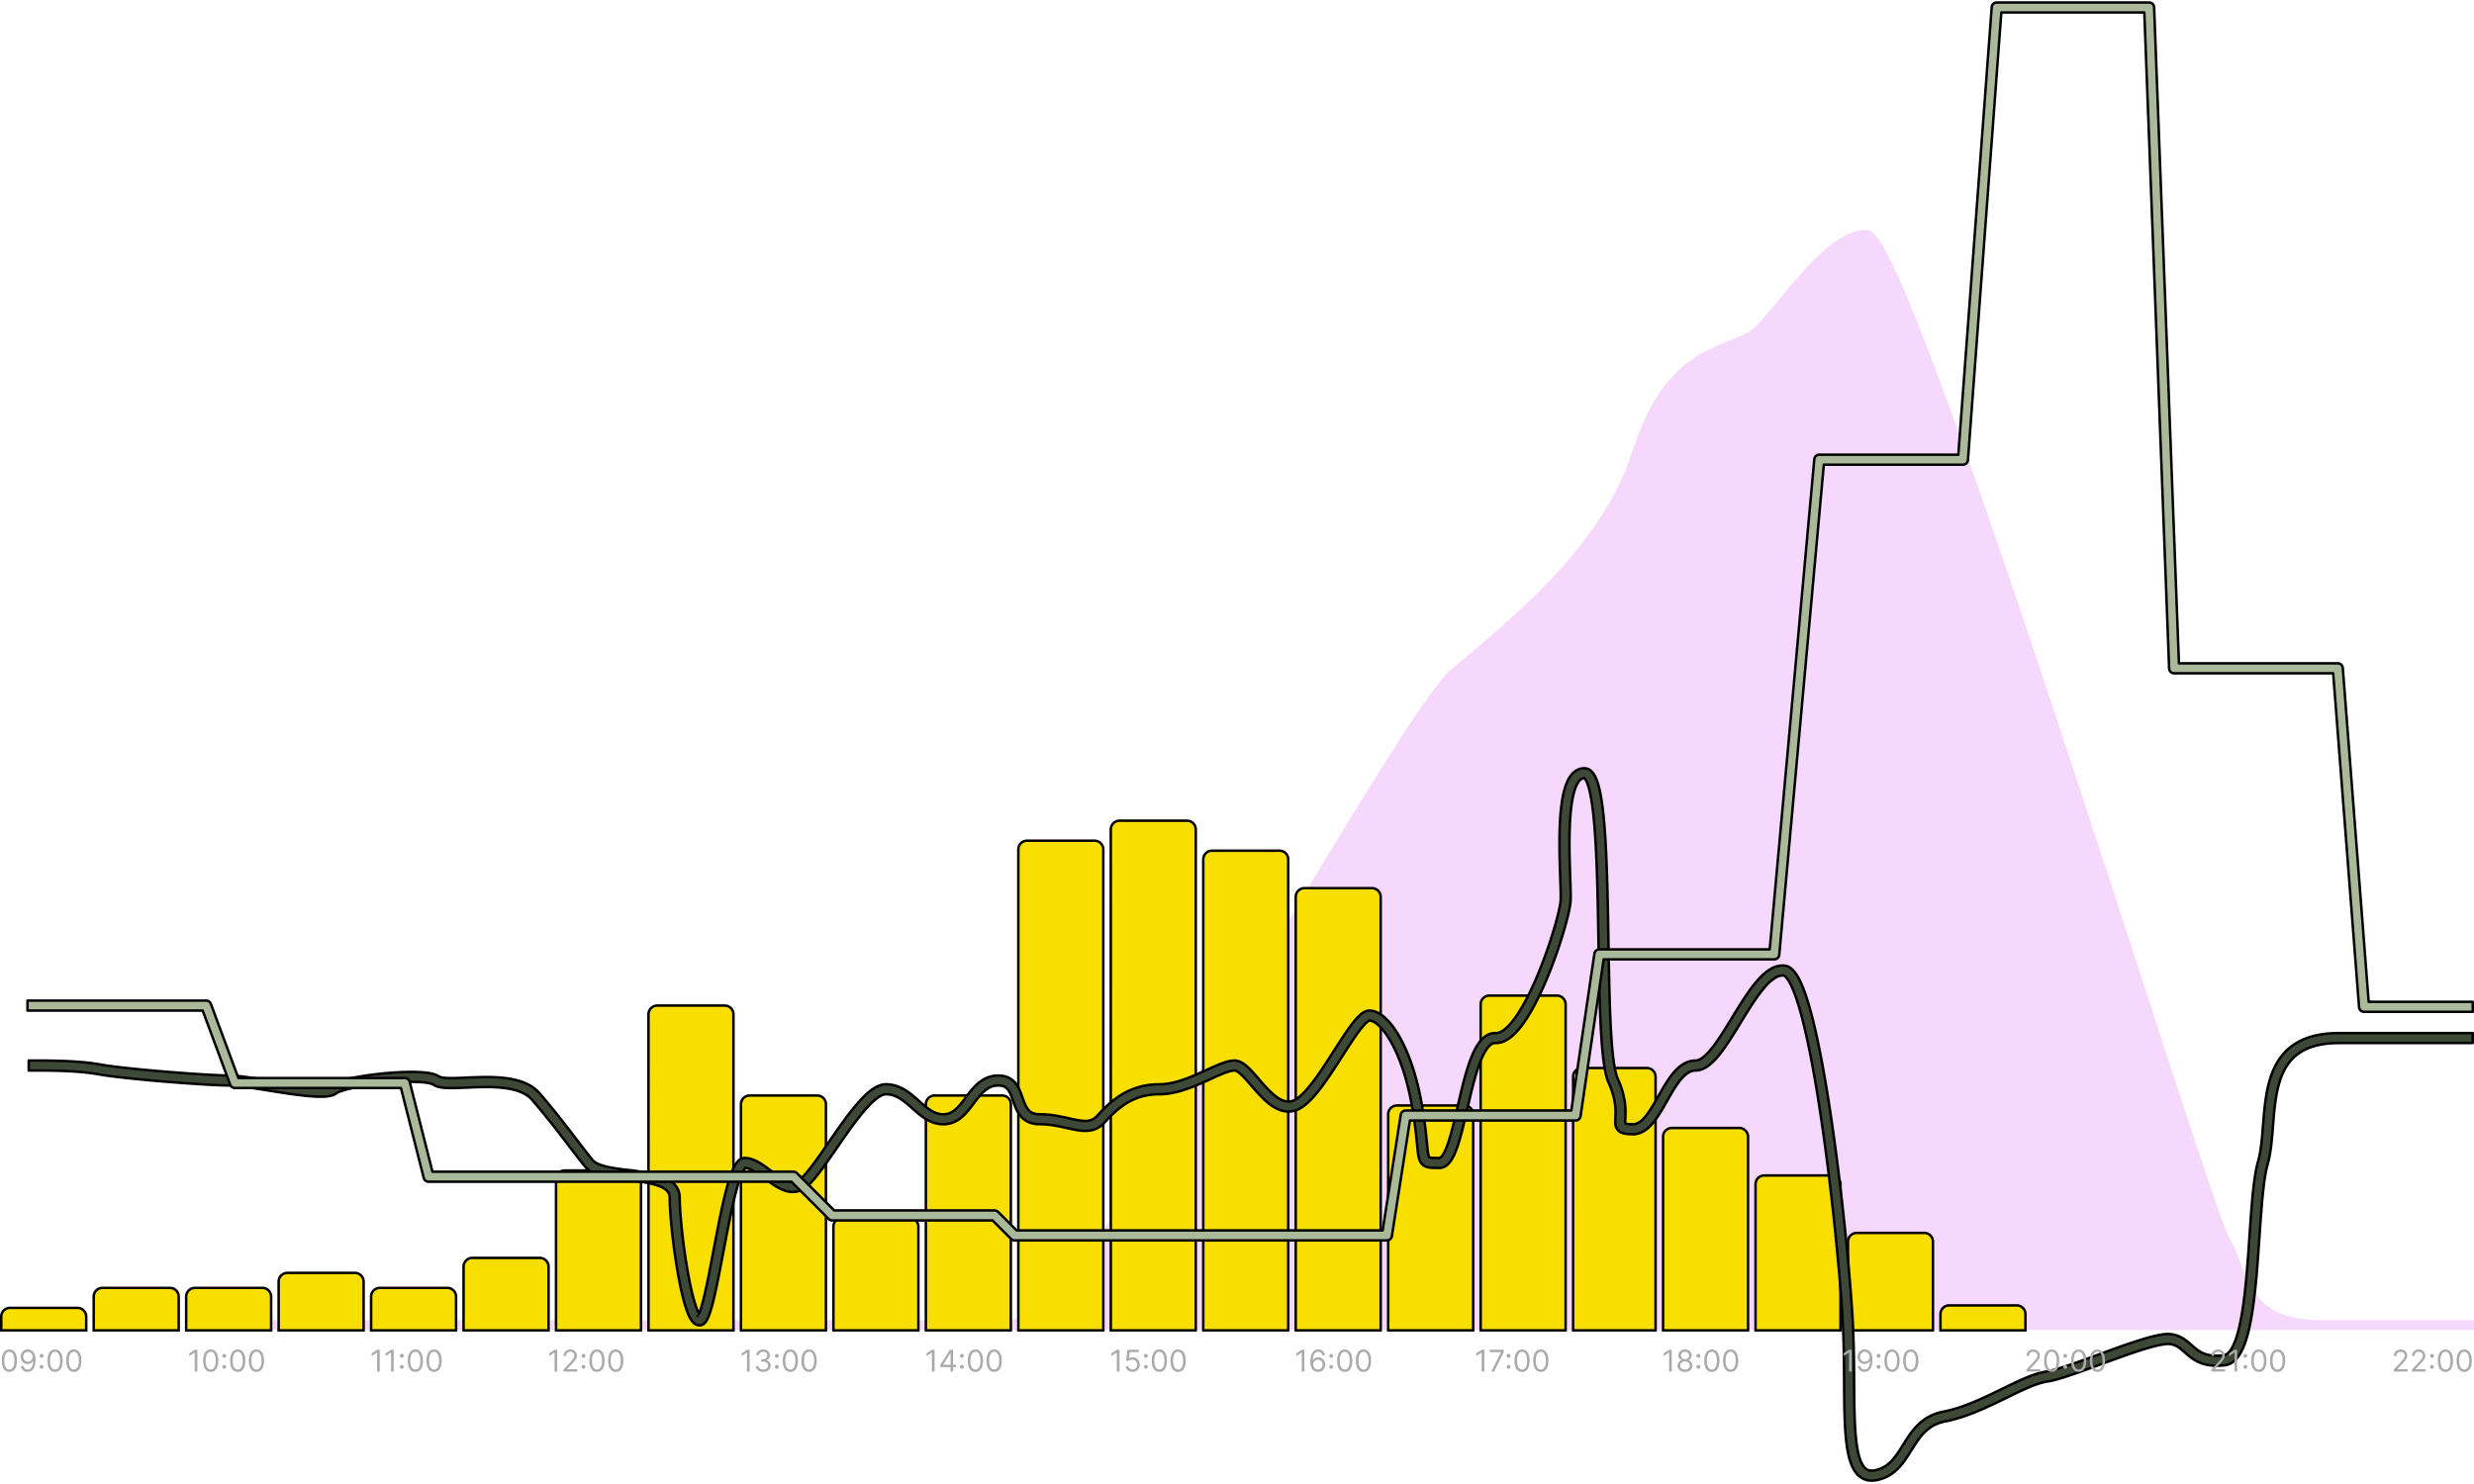 <svg xmlns="http://www.w3.org/2000/svg" width="990" height="594" fill="none"><path fill="#F6D8FC" d="M403.311 530.388c-8.553.989-17.336.623-22.708 0h22.708c8.007-.925 15.812-3.038 20.427-7.237 11.931-10.855 138.583-236.648 157.856-253.293 19.273-16.645 60.573-47.764 73.421-88.291 12.849-40.527 33.499-39.803 45.889-47.04C709.536 129.485 730.272 94 746.792 94s134.912 387.177 143.171 401.651c8.26 14.474 7.343 34.737 38.547 34.737H403.311Z"/><path stroke="#F6D8FC" stroke-linejoin="round" stroke-width="4" d="M86 530.388h294.603c10.401 1.206 33.59 1.447 43.135-7.237 11.931-10.855 138.583-236.648 157.856-253.293 19.273-16.645 60.573-47.764 73.421-88.291 12.849-40.527 33.499-39.803 45.889-47.04C709.536 129.485 730.272 94 746.792 94s134.912 387.177 143.171 401.651c8.26 14.474 7.343 34.737 38.547 34.737H990 86Z"/><path fill="#F8DF00" stroke="#000" d="M333.5 491a3.5 3.5 0 0 1 3.5-3.5h27a3.5 3.5 0 0 1 3.5 3.5v41.5h-34V491Zm74-151a3.5 3.5 0 0 1 3.5-3.5h27a3.5 3.5 0 0 1 3.5 3.5v192.5h-34V340Zm74 4a3.5 3.5 0 0 1 3.5-3.5h27a3.5 3.5 0 0 1 3.5 3.5v188.5h-34V344Zm74 102a3.5 3.5 0 0 1 3.5-3.5h27a3.5 3.5 0 0 1 3.5 3.5v86.5h-34V446Zm74-15a3.5 3.5 0 0 1 3.5-3.5h26a3.5 3.5 0 0 1 3.5 3.5v101.5h-33V431Zm73 43a3.5 3.5 0 0 1 3.5-3.5h27a3.5 3.5 0 0 1 3.5 3.5v58.5h-34V474Zm-628 45a3.5 3.5 0 0 1 3.5-3.5h27a3.5 3.5 0 0 1 3.5 3.5v13.5h-34V519Zm702 7a3.5 3.5 0 0 1 3.5-3.5h27a3.5 3.5 0 0 1 3.5 3.5v6.5h-34V526Zm-628-7a3.5 3.5 0 0 1 3.5-3.5h27a3.5 3.5 0 0 1 3.5 3.5v13.5h-34V519Zm74-47a3.5 3.5 0 0 1 3.5-3.5h27a3.5 3.5 0 0 1 3.5 3.5v60.5h-34V472Zm148-30a3.5 3.5 0 0 1 3.5-3.5h27a3.5 3.5 0 0 1 3.5 3.5v90.5h-34V442Zm74-110a3.5 3.5 0 0 1 3.5-3.5h27a3.5 3.5 0 0 1 3.5 3.5v200.5h-34V332Zm74 27a3.5 3.5 0 0 1 3.5-3.5h27a3.5 3.5 0 0 1 3.5 3.5v173.5h-34V359Zm74 43a3.5 3.5 0 0 1 3.5-3.5h27a3.5 3.5 0 0 1 3.5 3.5v130.5h-34V402Zm73 53a3.5 3.5 0 0 1 3.5-3.5h27a3.5 3.5 0 0 1 3.5 3.5v77.5h-34V455Zm-628 64a3.5 3.5 0 0 1 3.5-3.5h27a3.5 3.5 0 0 1 3.5 3.5v13.5h-34V519Zm-37 8a3.5 3.5 0 0 1 3.5-3.5h27a3.5 3.5 0 0 1 3.5 3.5v5.5H.5V527Zm739-30a3.5 3.5 0 0 1 3.5-3.5h27a3.5 3.5 0 0 1 3.5 3.5v35.5h-34V497Zm-628 16a3.5 3.5 0 0 1 3.5-3.5h27a3.5 3.5 0 0 1 3.5 3.5v19.5h-34V513Zm74-6a3.5 3.5 0 0 1 3.5-3.5h27a3.5 3.5 0 0 1 3.5 3.5v25.5h-34V507Zm74-101a3.5 3.5 0 0 1 3.5-3.5h27a3.5 3.5 0 0 1 3.5 3.5v126.5h-34V406Zm37 36a3.5 3.5 0 0 1 3.5-3.5h27a3.5 3.5 0 0 1 3.5 3.5v90.5h-34V442Z"/><path fill="#AAA" d="M3.75 549.119c-.642 0-1.189-.174-1.64-.524-.452-.352-.797-.862-1.036-1.53-.239-.67-.358-1.48-.358-2.429 0-.943.12-1.748.358-2.416.241-.67.588-1.182 1.04-1.534.454-.355 1-.533 1.636-.533.636 0 1.18.178 1.632.533.455.352.801.864 1.04 1.534.241.668.362 1.473.362 2.416 0 .949-.12 1.759-.358 2.429-.239.668-.584 1.178-1.035 1.53-.452.35-.999.524-1.641.524Zm0-.937c.636 0 1.13-.307 1.483-.921.352-.613.528-1.488.528-2.625 0-.755-.08-1.399-.243-1.93-.159-.531-.389-.936-.69-1.215a1.525 1.525 0 0 0-1.078-.417c-.63 0-1.124.311-1.479.933-.355.619-.532 1.496-.532 2.629 0 .756.08 1.398.238 1.926.16.529.388.931.686 1.206.301.276.664.414 1.087.414Zm7.432-8.029a3.12 3.12 0 0 1 1.074.205c.358.133.684.355.98.665.295.307.532.726.711 1.257.18.531.269 1.197.269 1.998 0 .776-.074 1.465-.222 2.067-.145.6-.355 1.105-.63 1.517a2.796 2.796 0 0 1-.998.938c-.389.213-.83.319-1.32.319a2.87 2.87 0 0 1-1.309-.289 2.573 2.573 0 0 1-.937-.814 2.84 2.84 0 0 1-.465-1.215h1.04c.094.401.28.732.558.993.281.259.652.388 1.113.388.673 0 1.204-.294 1.593-.882.392-.588.588-1.419.588-2.493h-.068a2.697 2.697 0 0 1-.567.618 2.483 2.483 0 0 1-.728.4 2.548 2.548 0 0 1-.853.141c-.5 0-.958-.124-1.376-.371a2.81 2.81 0 0 1-.997-1.027c-.247-.437-.371-.937-.371-1.5 0-.534.12-1.023.358-1.466.241-.446.58-.801 1.014-1.065.438-.264.952-.392 1.543-.384Zm0 .938c-.358 0-.68.089-.968.268-.284.177-.51.415-.677.716a2.02 2.02 0 0 0-.247.993c0 .364.08.695.238.993a1.9 1.9 0 0 0 .66.707c.282.174.602.26.96.26.27 0 .521-.052.754-.157.233-.108.436-.255.61-.439.175-.188.313-.399.413-.635a1.954 1.954 0 0 0-.098-1.705 1.965 1.965 0 0 0-.674-.724 1.74 1.74 0 0 0-.971-.277Zm5.46 6.793a.74.74 0 0 1-.541-.226.74.74 0 0 1-.226-.542c0-.21.075-.39.226-.541a.74.74 0 0 1 .54-.226c.21 0 .391.076.542.226.15.151.226.331.226.541a.799.799 0 0 1-.383.665.733.733 0 0 1-.384.103Zm0-4.415a.74.74 0 0 1-.541-.226.739.739 0 0 1-.226-.541c0-.211.075-.391.226-.541a.737.737 0 0 1 .54-.226.74.74 0 0 1 .542.226c.15.15.226.33.226.541a.79.79 0 0 1-.383.664.724.724 0 0 1-.384.103Zm5.401 5.65c-.642 0-1.189-.174-1.64-.524-.452-.352-.797-.862-1.036-1.53-.239-.67-.358-1.48-.358-2.429 0-.943.12-1.748.358-2.416.241-.67.588-1.182 1.04-1.534.454-.355 1-.533 1.636-.533.636 0 1.18.178 1.632.533.455.352.801.864 1.04 1.534.241.668.362 1.473.362 2.416 0 .949-.12 1.759-.358 2.429-.239.668-.584 1.178-1.035 1.53-.452.35-.999.524-1.641.524Zm0-.937c.636 0 1.13-.307 1.483-.921.352-.613.528-1.488.528-2.625 0-.755-.08-1.399-.243-1.93-.159-.531-.389-.936-.69-1.215a1.525 1.525 0 0 0-1.078-.417c-.63 0-1.124.311-1.479.933-.355.619-.532 1.496-.532 2.629 0 .756.08 1.398.238 1.926.16.529.388.931.686 1.206.302.276.664.414 1.087.414Zm7.5.937c-.642 0-1.189-.174-1.64-.524-.452-.352-.797-.862-1.036-1.53-.239-.67-.358-1.48-.358-2.429 0-.943.12-1.748.358-2.416.241-.67.588-1.182 1.04-1.534.454-.355 1-.533 1.636-.533.636 0 1.18.178 1.632.533.455.352.801.864 1.04 1.534.241.668.362 1.473.362 2.416 0 .949-.12 1.759-.358 2.429-.239.668-.584 1.178-1.035 1.53-.452.35-.999.524-1.641.524Zm0-.937c.636 0 1.13-.307 1.483-.921.352-.613.528-1.488.528-2.625 0-.755-.08-1.399-.243-1.93-.159-.531-.389-.936-.69-1.215a1.525 1.525 0 0 0-1.078-.417c-.63 0-1.124.311-1.479.933-.355.619-.532 1.496-.532 2.629 0 .756.08 1.398.238 1.926.16.529.388.931.686 1.206.302.276.664.414 1.087.414Zm49.429-7.909V549h-1.057v-7.619h-.051l-2.131 1.414v-1.073l2.182-1.449h1.057Zm5.356 8.846c-.642 0-1.189-.174-1.64-.524-.452-.352-.797-.862-1.036-1.53-.239-.67-.358-1.48-.358-2.429 0-.943.12-1.748.358-2.416.242-.67.588-1.182 1.04-1.534.454-.355 1-.533 1.636-.533.636 0 1.18.178 1.632.533.455.352.801.864 1.04 1.534.242.668.362 1.473.362 2.416 0 .949-.12 1.759-.358 2.429-.238.668-.584 1.178-1.035 1.53-.452.35-.999.524-1.64.524Zm0-.937c.636 0 1.13-.307 1.483-.921.352-.613.528-1.488.528-2.625 0-.755-.08-1.399-.242-1.93-.16-.531-.39-.936-.69-1.215a1.525 1.525 0 0 0-1.079-.417c-.63 0-1.124.311-1.479.933-.355.619-.532 1.496-.532 2.629 0 .756.08 1.398.238 1.926.16.529.388.931.686 1.206.302.276.664.414 1.087.414Zm5.403-.298a.74.74 0 0 1-.54-.226.74.74 0 0 1-.227-.542c0-.21.076-.39.226-.541a.74.74 0 0 1 .541-.226c.21 0 .391.076.542.226.15.151.226.331.226.541a.799.799 0 0 1-.383.665.733.733 0 0 1-.385.103Zm0-4.415a.74.74 0 0 1-.54-.226.74.74 0 0 1-.227-.541c0-.211.076-.391.226-.541a.737.737 0 0 1 .541-.226.74.74 0 0 1 .542.226c.15.15.226.33.226.541a.72.72 0 0 1-.107.383.79.79 0 0 1-.277.281.724.724 0 0 1-.383.103Zm5.402 5.65c-.642 0-1.19-.174-1.64-.524-.453-.352-.798-.862-1.036-1.53-.239-.67-.358-1.48-.358-2.429 0-.943.119-1.748.358-2.416.241-.67.588-1.182 1.04-1.534.454-.355 1-.533 1.636-.533.636 0 1.18.178 1.632.533.454.352.801.864 1.04 1.534.241.668.362 1.473.362 2.416 0 .949-.12 1.759-.358 2.429-.239.668-.584 1.178-1.036 1.53-.451.35-.998.524-1.64.524Zm0-.937c.636 0 1.13-.307 1.483-.921.352-.613.528-1.488.528-2.625 0-.755-.08-1.399-.243-1.93-.159-.531-.389-.936-.69-1.215a1.525 1.525 0 0 0-1.078-.417c-.63 0-1.124.311-1.479.933-.355.619-.533 1.496-.533 2.629 0 .756.08 1.398.24 1.926.158.529.387.931.685 1.206.301.276.663.414 1.087.414Zm7.5.937c-.642 0-1.189-.174-1.641-.524-.452-.352-.797-.862-1.035-1.53-.239-.67-.358-1.48-.358-2.429 0-.943.119-1.748.358-2.416.241-.67.588-1.182 1.039-1.534.455-.355 1-.533 1.637-.533.636 0 1.18.178 1.632.533.454.352.801.864 1.04 1.534.241.668.362 1.473.362 2.416 0 .949-.119 1.759-.358 2.429-.239.668-.584 1.178-1.036 1.53-.451.35-.998.524-1.64.524Zm0-.937c.636 0 1.13-.307 1.483-.921.352-.613.528-1.488.528-2.625 0-.755-.081-1.399-.243-1.93-.159-.531-.389-.936-.69-1.215a1.525 1.525 0 0 0-1.078-.417c-.631 0-1.124.311-1.479.933-.355.619-.533 1.496-.533 2.629 0 .756.08 1.398.239 1.926.159.529.388.931.686 1.206.301.276.664.414 1.087.414Z"/><path fill="#3E4836" fill-rule="evenodd" d="M628.349 351.355c.14 4.019.258 7.39.148 9.262-.141 2.387-1.241 7.125-2.909 12.706-1.69 5.654-4.026 12.379-6.745 18.829-2.711 6.43-5.839 12.677-9.134 17.318-1.645 2.318-3.388 4.317-5.207 5.736-1.811 1.412-3.868 2.381-6.082 2.292-.799-.032-1.656.31-2.643 1.37-1.012 1.087-2.003 2.776-2.961 5.019-1.913 4.479-3.457 10.577-4.931 16.881-.243 1.04-.485 2.086-.725 3.129-1.198 5.189-2.381 10.319-3.705 14.345-.794 2.412-1.686 4.587-2.749 6.193-1.022 1.544-2.545 3.065-4.706 3.065h-.051c-1.083 0-2.055 0-2.874-.048-.821-.049-1.659-.153-2.421-.44a4.22 4.22 0 0 1-2.055-1.599c-.485-.712-.749-1.538-.928-2.363-.268-1.232-.432-2.932-.64-5.088-.059-.617-.122-1.272-.193-1.963a180.452 180.452 0 0 0-1.808-13.156c-1.971-11.331-5.158-20.098-8.517-25.976-1.681-2.943-3.37-5.098-4.915-6.491-1.579-1.424-2.805-1.876-3.598-1.876.01 0 .008.001-.006.006-.074.025-.468.16-1.244.871-.838.769-1.829 1.935-2.959 3.451-1.97 2.642-4.18 6.091-6.553 9.795l-1.055 1.645c-2.745 4.274-5.671 8.746-8.555 12.375-1.443 1.817-2.91 3.464-4.372 4.788-1.445 1.309-2.988 2.394-4.595 2.957-3.228 1.129-6.227.34-8.807-1.192-2.526-1.5-4.82-3.804-6.84-6.044a163.219 163.219 0 0 1-2.343-2.675c-1.132-1.313-2.175-2.521-3.22-3.58-.832-.844-1.559-1.475-2.195-1.887-.646-.419-1.044-.51-1.256-.51-1.074 0-2.66.449-4.85 1.338-1.447.587-3.002 1.297-4.693 2.069-.826.377-1.684.769-2.578 1.169C476.578 435.445 470.224 438 464 438c-10.626 0-16.622 5.456-22.026 11.351-1.676 1.829-3.577 2.796-5.67 3.152-2.015.342-4.112.099-6.173-.287-1.124-.211-2.253-.464-3.406-.722-3.238-.726-6.667-1.494-10.725-1.494-3.407 0-5.787-1.186-7.461-3.108-1.555-1.785-2.381-4.091-3.049-5.973l-.03-.085c-.711-2.005-1.261-3.554-2.143-4.677-.757-.965-1.799-1.657-3.817-1.657-4.128 0-6.571 2.845-9.528 6.767l-.324.43c-1.306 1.737-2.743 3.648-4.419 5.157-1.873 1.685-4.165 2.987-7.124 3.143-5.584.294-9.519-3.215-12.792-6.132l-.206-.184c-3.54-3.154-6.486-5.681-10.607-5.681-.684 0-1.649.311-2.932 1.172-1.259.845-2.655 2.105-4.161 3.717-3.012 3.223-6.24 7.605-9.457 12.196a753.906 753.906 0 0 0-3.159 4.558c-2.101 3.046-4.151 6.02-6.037 8.558-1.42 1.91-2.789 3.631-4.064 5.002-1.237 1.329-2.54 2.501-3.844 3.109-2.481 1.158-4.928.945-7.147.138-2.155-.785-4.21-2.17-6.064-3.521-.555-.405-1.089-.803-1.61-1.192-1.3-.972-2.513-1.878-3.742-2.638-1.606-.995-2.929-1.531-4.062-1.593a2.154 2.154 0 0 0-.063.065c-.237.252-.56.725-.943 1.501-.758 1.537-1.546 3.834-2.35 6.735-1.6 5.777-3.148 13.526-4.651 21.381-.264 1.383-.527 2.769-.788 4.146-1.216 6.407-2.399 12.642-3.54 17.563-.692 2.982-1.387 5.569-2.091 7.452-.348.932-.734 1.792-1.177 2.463-.359.544-1.128 1.549-2.419 1.678-.992.099-1.811-.304-2.388-.767-.56-.45-1.012-1.046-1.38-1.645-.741-1.206-1.404-2.856-2.006-4.722-1.215-3.766-2.328-8.889-3.271-14.327C269.27 498.16 268 485.66 268 479.5c0-1.068-.305-1.858-.812-2.508-.535-.684-1.375-1.313-2.58-1.875-2.456-1.145-5.924-1.789-9.875-2.322-1.066-.144-2.169-.28-3.283-.417-2.878-.354-5.834-.718-8.433-1.255-3.516-.727-7.09-1.888-9.079-4.374-2.103-2.629-4.178-5.342-6.363-8.198-4.155-5.431-8.704-11.379-14.594-18.249-1.856-2.166-4.693-3.522-8.253-4.301-3.553-.779-7.62-.938-11.698-.876-2.03.031-4.035.115-5.962.199l-.297.013c-1.81.079-3.559.156-5.149.178-1.669.024-3.239-.009-4.584-.177-1.29-.161-2.647-.473-3.685-1.2-.245-.171-.914-.443-2.205-.665-1.222-.211-2.778-.343-4.589-.396-3.617-.106-8.076.106-12.554.539-4.476.432-8.917 1.079-12.494 1.826-1.791.374-3.334.767-4.543 1.161-1.272.414-1.97.766-2.24.976-1.016.79-2.42 1.11-3.722 1.262-1.381.162-3.019.171-4.789.086-3.545-.169-7.88-.729-12.264-1.387-2.376-.356-4.863-.757-7.257-1.142a710.456 710.456 0 0 0-5.561-.882c-3.966-.606-7.189-1.016-9.135-1.016-8.597 0-41.719-2.507-52.858-4.532-8.13-1.478-19.852-1.473-26.501-1.469l-1.141.001v-4l1.189-.001c6.627-.005 18.673-.011 27.169 1.533C50.719 428.007 83.597 430.5 92 430.5c2.303 0 5.831.465 9.74 1.062 1.835.28 3.727.585 5.66.897 2.331.376 4.722.762 7.147 1.126 4.366.655 8.531 1.188 11.861 1.347 1.668.08 3.061.062 4.133-.064 1.151-.135 1.622-.362 1.731-.447.855-.665 2.125-1.188 3.457-1.622 1.395-.454 3.09-.881 4.963-1.272 3.751-.784 8.341-1.45 12.928-1.893 4.584-.442 9.22-.668 13.056-.555 1.915.056 3.676.198 5.151.452 1.406.242 2.815.627 3.82 1.33.212.149.762.368 1.885.508 1.069.133 2.421.17 4.033.147 1.529-.022 3.223-.096 5.054-.176l.274-.012a213.7 213.7 0 0 1 6.077-.203c4.172-.063 8.605.09 12.614.968 4.003.877 7.791 2.521 10.435 5.605 5.949 6.941 10.643 13.075 14.842 18.564 2.164 2.827 4.196 5.482 6.201 7.989 1.011 1.264 3.249 2.228 6.765 2.954 2.429.503 5.127.835 7.937 1.18 1.153.142 2.324.286 3.503.445 3.924.53 7.956 1.229 11.031 2.662 1.561.728 2.994 1.697 4.042 3.038 1.074 1.375 1.66 3.038 1.66 4.97 0 5.84 1.23 18.09 3.096 28.846.932 5.375 2.007 10.283 3.136 13.782.522 1.62 1.026 2.84 1.483 3.646.104-.234.215-.508.333-.824.609-1.63 1.258-4.009 1.941-6.956 1.121-4.836 2.285-10.969 3.501-17.376.263-1.384.528-2.781.796-4.181 1.497-7.832 3.074-15.739 4.724-21.697.821-2.966 1.689-5.556 2.618-7.438.462-.935.99-1.805 1.613-2.469.608-.648 1.533-1.333 2.759-1.333 2.318 0 4.492 1.023 6.389 2.198 1.388.859 2.817 1.927 4.17 2.937.489.365.968.723 1.431 1.061 1.834 1.336 3.497 2.42 5.077 2.995 1.515.552 2.818.589 4.087-.003.571-.267 1.44-.955 2.607-2.21 1.129-1.213 2.397-2.8 3.782-4.663 1.845-2.483 3.824-5.353 5.897-8.36 1.056-1.53 2.135-3.096 3.235-4.665 3.22-4.596 6.587-9.184 9.809-12.632 1.611-1.724 3.243-3.226 4.856-4.308 1.59-1.067 3.344-1.85 5.16-1.85 5.76 0 9.767 3.573 13.064 6.513l.204.181c3.562 3.173 6.329 5.509 10.127 5.309 1.791-.094 3.249-.855 4.658-2.122 1.375-1.238 2.586-2.846 3.956-4.665l.269-.358c2.793-3.703 6.35-8.358 12.722-8.358 3.232 0 5.44 1.245 6.964 3.187 1.3 1.656 2.049 3.778 2.672 5.544l.124.35c.707 1.993 1.319 3.562 2.295 4.684.857.983 2.102 1.735 4.445 1.735 4.545 0 8.604.911 11.922 1.656 1.061.238 2.046.459 2.947.628 1.939.364 3.467.496 4.765.275 1.219-.206 2.318-.739 3.392-1.91C444.622 440.544 451.626 434 464 434c5.276 0 10.922-2.195 16.246-4.576.82-.366 1.639-.74 2.447-1.109 1.739-.794 3.426-1.564 4.954-2.184 2.201-.893 4.427-1.631 6.353-1.631 1.288 0 2.452.518 3.431 1.152.989.641 1.95 1.506 2.868 2.435 1.116 1.132 2.334 2.541 3.55 3.948.72.833 1.439 1.665 2.137 2.438 1.98 2.198 3.936 4.112 5.91 5.284 1.92 1.14 3.671 1.476 5.443.855.893-.312 1.975-1.008 3.233-2.146 1.241-1.124 2.556-2.59 3.925-4.312 2.741-3.449 5.565-7.759 8.32-12.047l1.048-1.635c2.36-3.684 4.657-7.269 6.719-10.035 1.182-1.585 2.348-2.986 3.463-4.008 1.022-.937 2.391-1.929 3.953-1.929 2.207 0 4.356 1.173 6.277 2.905 1.955 1.764 3.891 4.296 5.71 7.478 3.641 6.372 6.954 15.605 8.983 27.274a183.595 183.595 0 0 1 1.848 13.438c.082.807.152 1.533.216 2.189.2 2.072.332 3.436.545 4.416.134.613.26.864.326.961l.004.006c.023.034.039.058.156.102.191.072.548.148 1.246.19.688.04 1.543.041 2.689.041.089 0 .566-.057 1.37-1.273.764-1.153 1.524-2.92 2.285-5.235 1.261-3.834 2.393-8.738 3.591-13.928.245-1.059.492-2.13.744-3.207 1.463-6.259 3.076-12.692 5.147-17.541 1.034-2.421 2.243-4.595 3.713-6.174 1.496-1.607 3.404-2.733 5.73-2.64.911.036 2.057-.354 3.461-1.45 1.396-1.089 2.88-2.747 4.406-4.897 3.049-4.296 6.046-10.237 8.71-16.557 2.656-6.3 4.945-12.888 6.599-18.421 1.676-5.607 2.638-9.931 2.747-11.794.099-1.668-.009-4.785-.149-8.82-.028-.814-.058-1.666-.087-2.551-.172-5.185-.331-11.35-.141-17.264.189-5.878.724-11.665 2.001-16.036.637-2.179 1.503-4.168 2.731-5.647 1.273-1.534 2.989-2.565 5.142-2.565 1.607 0 2.779.967 3.558 2.026.775 1.052 1.372 2.459 1.861 4.03.983 3.166 1.696 7.586 2.234 12.777 1.081 10.416 1.503 24.418 1.784 38.815.075 3.841.14 7.709.204 11.55.178 10.6.353 20.985.724 29.961.254 6.112.597 11.528 1.09 15.88.502 4.432 1.136 7.518 1.868 9.138 3.473 7.691 3.226 12.804 3.077 15.892l-.027.579c-.032.746-.026 1.166.02 1.442a.853.853 0 0 0 .018.089c.074.035.235.096.54.155.538.104 1.343.166 2.549.166 1.576 0 3.188-.995 5.029-3.25 1.75-2.141 3.378-5.006 5.138-8.103l.219-.386c1.793-3.152 3.732-6.521 5.964-9.089 2.232-2.568 5.048-4.672 8.65-4.672.765 0 1.734-.346 2.954-1.282 1.213-.929 2.512-2.317 3.898-4.096 2.508-3.219 5.073-7.414 7.755-11.799l.875-1.431c2.954-4.819 6.054-9.763 9.239-13.404 3.078-3.519 6.795-6.48 11.017-5.974 1.492.179 2.685 1.115 3.602 2.171.939 1.081 1.795 2.525 2.59 4.198 1.594 3.356 3.111 8.004 4.552 13.509 2.887 11.037 5.556 25.888 7.872 41.629 4.633 31.493 7.89 66.809 8.644 82.885.357 7.613.404 15.109.447 22.045l.008 1.185c.047 7.289.11 13.887.541 19.396.436 5.573 1.233 9.729 2.576 12.3.651 1.247 1.363 1.986 2.097 2.384.709.385 1.641.563 2.969.317 5.65-1.046 8.231-5.168 11.502-10.39l.167-.267c3.251-5.189 7.148-11.162 15.815-12.84 7.456-1.443 14.983-4.949 22.067-8.397l1.566-.764c2.954-1.442 5.826-2.845 8.51-4.001 3.147-1.355 6.181-2.438 8.94-2.852 2.289-.343 5.964-1.467 10.47-3.029 3.143-1.089 6.594-2.358 10.138-3.659 1.49-.548 2.997-1.102 4.505-1.651 5.063-1.844 10.116-3.629 14.418-4.891 2.151-.631 4.149-1.142 5.89-1.463 1.702-.314 3.313-.477 4.624-.314 3.889.487 6.359 2.681 8.406 4.501.449.399.877.78 1.296 1.12 1.234 1.005 2.529 1.859 4.231 2.405 1.705.546 3.946.821 7.098.471.877-.097 1.853-.677 2.897-2.234 1.047-1.56 1.987-3.86 2.811-6.828 1.643-5.921 2.678-13.952 3.459-22.629.476-5.293.85-10.733 1.214-16.028.234-3.397.464-6.734.713-9.933.63-8.071 1.389-15.307 2.704-19.909 1.173-4.108 1.574-9.146 2.012-14.665l.011-.14c.435-5.474.913-11.362 2.343-16.724 1.437-5.389 3.882-10.438 8.385-14.119 4.516-3.691 10.853-5.803 19.672-5.803h53.5v4H936c-8.181 0-13.532 1.951-17.141 4.9-3.621 2.96-5.739 7.129-7.052 12.053-1.32 4.95-1.779 10.469-2.22 16.01l-.031.395c-.421 5.315-.848 10.695-2.133 15.191-1.185 4.148-1.926 10.974-2.562 19.122a1103.28 1103.28 0 0 0-.704 9.812c-.368 5.34-.75 10.881-1.228 16.196-.782 8.698-1.84 17.042-3.588 23.34-.871 3.141-1.951 5.912-3.343 7.988-1.396 2.08-3.279 3.703-5.777 3.981-3.598.4-6.42.112-8.761-.638-2.346-.752-4.081-1.928-5.535-3.111-.657-.535-1.235-1.041-1.771-1.509-1.953-1.708-3.346-2.926-5.902-3.245-.689-.087-1.812-.016-3.403.278-1.552.286-3.406.756-5.489 1.367-4.167 1.222-9.114 2.968-14.176 4.812-1.48.539-2.97 1.087-4.452 1.631-3.561 1.308-7.069 2.597-10.249 3.699-4.463 1.548-8.475 2.799-11.186 3.206-2.241.336-4.894 1.253-7.951 2.57-2.589 1.115-5.362 2.469-8.321 3.914l-1.587.774c-7.041 3.427-15.014 7.171-23.058 8.728-6.833 1.322-9.936 5.849-13.185 11.035a281.6 281.6 0 0 0-.419.671c-3.041 4.877-6.5 10.424-13.912 11.797-2.047.379-3.943.167-5.605-.736-1.638-.888-2.84-2.334-3.735-4.047-1.751-3.351-2.579-8.227-3.018-13.841-.444-5.678-.506-12.425-.553-19.682l-.007-1.163c-.044-6.952-.091-14.374-.444-21.904-.746-15.924-3.989-51.108-8.606-82.49-2.309-15.697-4.953-30.377-7.784-41.199-1.419-5.424-2.862-9.788-4.295-12.806-.719-1.513-1.394-2.596-1.998-3.292-.625-.721-.987-.813-1.057-.821-2.028-.244-4.499 1.17-7.53 4.635-2.925 3.344-5.855 7.993-8.839 12.862-.296.481-.592.966-.888 1.451-2.651 4.337-5.34 8.737-7.998 12.147-1.481 1.901-3.021 3.587-4.619 4.812-1.591 1.219-3.403 2.107-5.388 2.107-1.898 0-3.707 1.083-5.631 3.296-1.924 2.214-3.673 5.22-5.505 8.443l-.291.511c-1.693 2.981-3.475 6.118-5.446 8.531-2.065 2.527-4.703 4.719-8.127 4.719-1.294 0-2.396-.063-3.306-.238-.905-.175-1.811-.495-2.531-1.156-.763-.7-1.084-1.566-1.216-2.362-.122-.737-.101-1.544-.07-2.267l.028-.589c.14-2.879.354-7.241-2.728-14.065-1.018-2.255-1.696-5.919-2.197-10.333-.508-4.493-.856-10.019-1.111-16.165-.374-9.029-.55-19.489-.728-30.104a4263.5 4263.5 0 0 0-.203-11.495c-.282-14.415-.703-28.256-1.763-38.481-.532-5.13-1.214-9.228-2.076-12.002-.435-1.399-.873-2.317-1.263-2.847-.195-.266-.323-.364-.378-.396-.705.012-1.353.313-2.023 1.12-.729.879-1.402 2.277-1.968 4.214-1.13 3.865-1.657 9.234-1.843 15.043-.185 5.773-.031 11.827.141 17.002l.084 2.476Zm5.576-39.868s.008 0 .023.008c-.015-.003-.023-.008-.023-.008ZM279.142 526.788c0-.002.011-.016.034-.036-.023.028-.034.038-.034.036Z" clip-rule="evenodd"/><path stroke="#000" stroke-linejoin="round" d="m298.312 467.43-.01.007m330.195-106.82c.11-1.872-.008-5.243-.148-9.262l-.084-2.476c-.172-5.175-.326-11.229-.141-17.002.186-5.809.713-11.178 1.843-15.043.566-1.937 1.239-3.335 1.968-4.214.67-.807 1.318-1.108 2.023-1.12.055.032.183.13.378.396.39.53.828 1.448 1.263 2.847.862 2.774 1.544 6.872 2.076 12.002 1.06 10.225 1.481 24.066 1.763 38.481.074 3.812.139 7.664.203 11.495.178 10.615.354 21.075.728 30.104.255 6.146.603 11.672 1.111 16.165.501 4.414 1.179 8.078 2.197 10.333 3.082 6.824 2.868 11.186 2.728 14.065l-.028.589c-.031.723-.052 1.53.07 2.267.132.796.453 1.662 1.216 2.362.72.661 1.626.981 2.531 1.156.91.175 2.012.238 3.306.238 3.424 0 6.062-2.192 8.127-4.719 1.971-2.413 3.753-5.55 5.446-8.531l.291-.511c1.832-3.223 3.581-6.229 5.505-8.443 1.924-2.213 3.733-3.296 5.631-3.296 1.985 0 3.797-.888 5.388-2.107 1.598-1.225 3.138-2.911 4.619-4.812 2.658-3.41 5.347-7.81 7.998-12.147.296-.485.592-.97.888-1.451 2.984-4.869 5.914-9.518 8.839-12.862 3.031-3.465 5.502-4.879 7.53-4.635.07.008.432.1 1.057.821.604.696 1.279 1.779 1.998 3.292 1.433 3.018 2.876 7.382 4.295 12.806 2.831 10.822 5.475 25.502 7.784 41.199 4.617 31.382 7.86 66.566 8.606 82.49.353 7.53.4 14.952.444 21.904l.007 1.163c.047 7.257.109 14.004.553 19.682.439 5.614 1.267 10.49 3.018 13.841.895 1.713 2.097 3.159 3.735 4.047 1.662.903 3.558 1.115 5.605.736 7.412-1.373 10.871-6.92 13.912-11.797l.419-.671c3.249-5.186 6.352-9.713 13.185-11.035 8.044-1.557 16.017-5.301 23.058-8.728l1.587-.774c2.959-1.445 5.732-2.799 8.321-3.914 3.057-1.317 5.71-2.234 7.951-2.57 2.711-.407 6.723-1.658 11.186-3.206 3.18-1.102 6.688-2.391 10.249-3.699 1.482-.544 2.972-1.092 4.452-1.631 5.062-1.844 10.009-3.59 14.176-4.812 2.083-.611 3.937-1.081 5.489-1.367 1.591-.294 2.714-.365 3.403-.278 2.556.319 3.949 1.537 5.902 3.245.536.468 1.114.974 1.771 1.509 1.454 1.183 3.189 2.359 5.535 3.111 2.341.75 5.163 1.038 8.761.638 2.498-.278 4.381-1.901 5.777-3.981 1.392-2.076 2.472-4.847 3.343-7.988 1.748-6.298 2.806-14.642 3.588-23.34.478-5.315.86-10.856 1.228-16.196.233-3.387.461-6.694.704-9.812.636-8.148 1.377-14.974 2.562-19.122 1.285-4.496 1.712-9.876 2.133-15.191l.031-.395c.441-5.541.9-11.06 2.22-16.01 1.313-4.924 3.431-9.093 7.052-12.053 3.609-2.949 8.96-4.9 17.141-4.9h53.5v-4H936c-8.819 0-15.156 2.112-19.672 5.803-4.503 3.681-6.948 8.73-8.385 14.119-1.43 5.362-1.908 11.25-2.343 16.724l-.011.14c-.438 5.519-.839 10.557-2.012 14.665-1.315 4.602-2.074 11.838-2.704 19.909a1134.29 1134.29 0 0 0-.713 9.933c-.364 5.295-.738 10.735-1.214 16.028-.781 8.677-1.816 16.708-3.459 22.629-.824 2.968-1.764 5.268-2.811 6.828-1.044 1.557-2.02 2.137-2.897 2.234-3.152.35-5.393.075-7.098-.471-1.702-.546-2.997-1.4-4.231-2.405-.419-.34-.847-.721-1.296-1.12-2.047-1.82-4.517-4.014-8.406-4.501-1.311-.163-2.922 0-4.624.314-1.741.321-3.739.832-5.89 1.463-4.302 1.262-9.355 3.047-14.418 4.891-1.508.549-3.015 1.103-4.505 1.651-3.544 1.301-6.995 2.57-10.138 3.659-4.506 1.562-8.181 2.686-10.47 3.029-2.759.414-5.793 1.497-8.94 2.852-2.684 1.156-5.556 2.559-8.51 4.001l-1.566.764c-7.084 3.448-14.611 6.954-22.067 8.397-8.667 1.678-12.564 7.651-15.815 12.84l-.167.267c-3.271 5.222-5.852 9.344-11.502 10.39-1.328.246-2.26.068-2.969-.317-.734-.398-1.446-1.137-2.097-2.384-1.343-2.571-2.14-6.727-2.576-12.3-.431-5.509-.494-12.107-.541-19.396l-.008-1.185c-.043-6.936-.09-14.432-.447-22.045-.754-16.076-4.011-51.392-8.644-82.885-2.316-15.741-4.985-30.592-7.872-41.629-1.441-5.505-2.958-10.153-4.552-13.509-.795-1.673-1.651-3.117-2.59-4.198-.917-1.056-2.11-1.992-3.602-2.171-4.222-.506-7.939 2.455-11.017 5.974-3.185 3.641-6.285 8.585-9.239 13.404l-.875 1.431c-2.682 4.385-5.247 8.58-7.755 11.799-1.386 1.779-2.685 3.167-3.898 4.096-1.22.936-2.189 1.282-2.954 1.282-3.602 0-6.418 2.104-8.65 4.672-2.232 2.568-4.171 5.937-5.964 9.089l-.219.386c-1.76 3.097-3.388 5.962-5.138 8.103-1.841 2.255-3.453 3.25-5.029 3.25-1.206 0-2.011-.062-2.549-.166a2.355 2.355 0 0 1-.54-.155.853.853 0 0 1-.018-.089c-.046-.276-.052-.696-.02-1.442l.027-.579c.149-3.088.396-8.201-3.077-15.892-.732-1.62-1.366-4.706-1.868-9.138-.493-4.352-.836-9.768-1.09-15.88-.371-8.976-.546-19.361-.724-29.961-.064-3.841-.129-7.709-.204-11.55-.281-14.397-.703-28.399-1.784-38.815-.538-5.191-1.251-9.611-2.234-12.777-.489-1.571-1.086-2.978-1.861-4.03-.779-1.059-1.951-2.026-3.558-2.026-2.153 0-3.869 1.031-5.142 2.565-1.228 1.479-2.094 3.468-2.731 5.647-1.277 4.371-1.812 10.158-2.001 16.036-.19 5.914-.031 12.079.141 17.264.029.885.059 1.737.087 2.551.14 4.035.248 7.152.149 8.82-.109 1.863-1.071 6.187-2.747 11.794-1.654 5.533-3.943 12.121-6.599 18.421-2.664 6.32-5.661 12.261-8.71 16.557-1.526 2.15-3.01 3.808-4.406 4.897-1.404 1.096-2.55 1.486-3.461 1.45-2.326-.093-4.234 1.033-5.73 2.64-1.47 1.579-2.679 3.753-3.713 6.174-2.071 4.849-3.684 11.282-5.147 17.541-.252 1.077-.499 2.148-.744 3.207-1.198 5.19-2.33 10.094-3.591 13.928-.761 2.315-1.521 4.082-2.285 5.235-.804 1.216-1.281 1.273-1.37 1.273-1.146 0-2.001-.001-2.689-.041-.698-.042-1.055-.118-1.246-.19-.117-.044-.133-.068-.156-.102l-.004-.006c-.066-.097-.192-.348-.326-.961-.213-.98-.345-2.344-.545-4.416-.064-.656-.134-1.382-.216-2.189a183.595 183.595 0 0 0-1.848-13.438c-2.029-11.669-5.342-20.902-8.983-27.274-1.819-3.182-3.755-5.714-5.71-7.478-1.921-1.732-4.07-2.905-6.277-2.905-1.562 0-2.931.992-3.953 1.929-1.115 1.022-2.281 2.423-3.463 4.008-2.062 2.766-4.359 6.351-6.719 10.035l-1.048 1.635c-2.755 4.288-5.579 8.598-8.32 12.047-1.369 1.722-2.684 3.188-3.925 4.312-1.258 1.138-2.34 1.834-3.233 2.146-1.772.621-3.523.285-5.443-.855-1.974-1.172-3.93-3.086-5.91-5.284-.698-.773-1.417-1.605-2.137-2.438-1.216-1.407-2.434-2.816-3.55-3.948-.918-.929-1.879-1.794-2.868-2.435-.979-.634-2.143-1.152-3.431-1.152-1.926 0-4.152.738-6.353 1.631-1.528.62-3.215 1.39-4.954 2.184-.808.369-1.627.743-2.447 1.109C474.922 431.805 469.276 434 464 434c-12.374 0-19.378 6.544-24.974 12.649-1.074 1.171-2.173 1.704-3.392 1.91-1.298.221-2.826.089-4.765-.275-.901-.169-1.886-.39-2.947-.628-3.318-.745-7.377-1.656-11.922-1.656-2.343 0-3.588-.752-4.445-1.735-.976-1.122-1.588-2.691-2.295-4.684l-.124-.35c-.623-1.766-1.372-3.888-2.672-5.544-1.524-1.942-3.732-3.187-6.964-3.187-6.372 0-9.929 4.655-12.722 8.358l-.269.358c-1.37 1.819-2.581 3.427-3.956 4.665-1.409 1.267-2.867 2.028-4.658 2.122-3.798.2-6.565-2.136-10.127-5.309l-.204-.181c-3.297-2.94-7.304-6.513-13.064-6.513-1.816 0-3.57.783-5.16 1.85-1.613 1.082-3.245 2.584-4.856 4.308-3.222 3.448-6.589 8.036-9.809 12.632-1.1 1.569-2.179 3.135-3.235 4.665-2.073 3.007-4.052 5.877-5.897 8.36-1.385 1.863-2.653 3.45-3.782 4.663-1.167 1.255-2.036 1.943-2.607 2.21-1.269.592-2.572.555-4.087.003-1.58-.575-3.243-1.659-5.077-2.995-.463-.338-.942-.696-1.431-1.061-1.353-1.01-2.782-2.078-4.17-2.937-1.897-1.175-4.071-2.198-6.389-2.198-1.226 0-2.151.685-2.759 1.333-.623.664-1.151 1.534-1.613 2.469-.929 1.882-1.797 4.472-2.618 7.438-1.65 5.958-3.227 13.865-4.724 21.697-.268 1.4-.533 2.797-.796 4.181-1.216 6.407-2.38 12.54-3.501 17.376-.683 2.947-1.332 5.326-1.941 6.956-.118.316-.229.59-.333.824-.457-.806-.961-2.026-1.483-3.646-1.129-3.499-2.204-8.407-3.136-13.782C273.23 497.59 272 485.34 272 479.5c0-1.932-.586-3.595-1.66-4.97-1.048-1.341-2.481-2.31-4.042-3.038-3.075-1.433-7.107-2.132-11.031-2.662-1.179-.159-2.35-.303-3.503-.445-2.81-.345-5.508-.677-7.937-1.18-3.516-.726-5.754-1.69-6.765-2.954-2.005-2.507-4.037-5.162-6.201-7.989-4.199-5.489-8.893-11.623-14.842-18.564-2.644-3.084-6.432-4.728-10.435-5.605-4.009-.878-8.442-1.031-12.614-.968a213.7 213.7 0 0 0-6.077.203l-.274.012c-1.831.08-3.525.154-5.054.176-1.612.023-2.964-.014-4.033-.147-1.123-.14-1.673-.359-1.885-.508-1.005-.703-2.414-1.088-3.82-1.33-1.475-.254-3.236-.396-5.151-.452-3.836-.113-8.472.113-13.056.555-4.587.443-9.177 1.109-12.928 1.893-1.873.391-3.568.818-4.963 1.272-1.332.434-2.602.957-3.457 1.622-.109.085-.58.312-1.731.447-1.072.126-2.465.144-4.133.064-3.33-.159-7.495-.692-11.861-1.347-2.425-.364-4.816-.75-7.147-1.126a672.87 672.87 0 0 0-5.66-.897c-3.909-.597-7.436-1.062-9.74-1.062-8.403 0-41.281-2.493-52.142-4.468-8.496-1.544-20.542-1.538-27.17-1.533l-1.188.001v4l1.14-.001c6.65-.004 18.372-.009 26.502 1.469C50.281 431.993 83.403 434.5 92 434.5c1.947 0 5.169.41 9.135 1.016 1.719.263 3.609.567 5.561.882 2.394.385 4.881.786 7.257 1.142 4.384.658 8.719 1.218 12.264 1.387 1.77.085 3.408.076 4.789-.086 1.302-.152 2.706-.472 3.722-1.262.27-.21.968-.562 2.24-.976 1.209-.394 2.752-.787 4.543-1.161 3.577-.747 8.018-1.394 12.494-1.826 4.478-.433 8.937-.645 12.554-.539 1.811.053 3.367.185 4.589.396 1.291.222 1.96.494 2.205.665 1.038.727 2.395 1.039 3.685 1.2 1.345.168 2.915.201 4.584.177 1.59-.022 3.339-.099 5.149-.178l.297-.013c1.927-.084 3.932-.168 5.962-.199 4.078-.062 8.145.097 11.698.876 3.56.779 6.397 2.135 8.253 4.301 5.89 6.87 10.439 12.818 14.594 18.249 2.185 2.856 4.26 5.569 6.363 8.198 1.989 2.486 5.563 3.647 9.079 4.374 2.599.537 5.555.901 8.433 1.255 1.114.137 2.217.273 3.283.417 3.951.533 7.419 1.177 9.875 2.322 1.205.562 2.045 1.191 2.58 1.875.507.65.812 1.44.812 2.508 0 6.16 1.27 18.66 3.154 29.529.943 5.438 2.056 10.561 3.271 14.327.602 1.866 1.265 3.516 2.006 4.722.368.599.82 1.195 1.38 1.645.577.463 1.396.866 2.388.767 1.291-.129 2.06-1.134 2.419-1.678.443-.671.829-1.531 1.177-2.463.704-1.883 1.399-4.47 2.091-7.452 1.141-4.921 2.324-11.156 3.54-17.563.261-1.377.524-2.763.788-4.146 1.503-7.855 3.051-15.604 4.651-21.381.804-2.901 1.592-5.198 2.35-6.735.383-.776.706-1.249.943-1.501l.063-.065c1.133.062 2.456.598 4.062 1.593 1.229.76 2.442 1.666 3.742 2.638.521.389 1.055.787 1.61 1.192 1.854 1.351 3.909 2.736 6.064 3.521 2.219.807 4.666 1.02 7.147-.138 1.304-.608 2.607-1.78 3.844-3.109 1.275-1.371 2.644-3.092 4.064-5.002 1.886-2.538 3.936-5.512 6.037-8.558a753.906 753.906 0 0 1 3.159-4.558c3.217-4.591 6.445-8.973 9.457-12.196 1.506-1.612 2.902-2.872 4.161-3.717 1.283-.861 2.248-1.172 2.932-1.172 4.121 0 7.067 2.527 10.607 5.681l.206.184c3.273 2.917 7.208 6.426 12.792 6.132 2.959-.156 5.251-1.458 7.124-3.143 1.676-1.509 3.113-3.42 4.419-5.157l.324-.43c2.957-3.922 5.4-6.767 9.528-6.767 2.018 0 3.06.692 3.817 1.657.882 1.123 1.432 2.672 2.143 4.677l.03.085c.668 1.882 1.494 4.188 3.049 5.973 1.674 1.922 4.054 3.108 7.461 3.108 4.058 0 7.487.768 10.725 1.494 1.153.258 2.282.511 3.406.722 2.061.386 4.158.629 6.173.287 2.093-.356 3.994-1.323 5.67-3.152C447.378 443.456 453.374 438 464 438c6.224 0 12.578-2.555 17.879-4.924.894-.4 1.752-.792 2.578-1.169 1.691-.772 3.246-1.482 4.693-2.069 2.19-.889 3.776-1.338 4.85-1.338.212 0 .61.091 1.256.51.636.412 1.363 1.043 2.195 1.887 1.045 1.059 2.088 2.267 3.22 3.58.735.852 1.508 1.748 2.343 2.675 2.02 2.24 4.314 4.544 6.84 6.044 2.58 1.532 5.579 2.321 8.807 1.192 1.607-.563 3.15-1.648 4.595-2.957 1.462-1.324 2.929-2.971 4.372-4.788 2.884-3.629 5.81-8.101 8.555-12.375l1.055-1.645c2.373-3.704 4.583-7.153 6.553-9.795 1.13-1.516 2.121-2.682 2.959-3.451.776-.711 1.17-.846 1.244-.871.014-.005.016-.006.006-.006.793 0 2.019.452 3.598 1.876 1.545 1.393 3.234 3.548 4.915 6.491 3.359 5.878 6.546 14.645 8.517 25.976.989 5.69 1.483 9.954 1.808 13.156.071.691.134 1.346.193 1.963.208 2.156.372 3.856.64 5.088.179.825.443 1.651.928 2.363a4.22 4.22 0 0 0 2.055 1.599c.762.287 1.6.391 2.421.44.819.048 1.791.048 2.874.048H576c2.161 0 3.684-1.521 4.706-3.065 1.063-1.606 1.955-3.781 2.749-6.193 1.324-4.026 2.507-9.156 3.705-14.345.24-1.043.482-2.089.725-3.129 1.474-6.304 3.018-12.402 4.931-16.881.958-2.243 1.949-3.932 2.961-5.019.987-1.06 1.844-1.402 2.643-1.37 2.214.089 4.271-.88 6.082-2.292 1.819-1.419 3.562-3.418 5.207-5.736 3.295-4.641 6.423-10.888 9.134-17.318 2.719-6.45 5.055-13.175 6.745-18.829 1.668-5.581 2.768-10.319 2.909-12.706Zm5.428-49.13s.008 0 .023.008c-.015-.003-.023-.008-.023-.008ZM279.142 526.788c0-.002.011-.016.034-.036-.023.028-.034.038-.034.036Z"/><path fill="#AAA" d="M151.972 540.273V549h-1.057v-7.619h-.051l-2.131 1.414v-1.073l2.182-1.449h1.057Zm5.578 0V549h-1.057v-7.619h-.051l-2.131 1.414v-1.073l2.182-1.449h1.057Zm3.26 7.611a.742.742 0 0 1-.542-.226.74.74 0 0 1-.225-.542c0-.21.075-.39.225-.541a.742.742 0 0 1 .542-.226c.21 0 .39.076.541.226.15.151.226.331.226.541a.793.793 0 0 1-.384.665.73.73 0 0 1-.383.103Zm0-4.415a.742.742 0 0 1-.542-.226.74.74 0 0 1-.225-.541c0-.211.075-.391.225-.541a.738.738 0 0 1 .542-.226c.21 0 .39.075.541.226.15.15.226.33.226.541a.72.72 0 0 1-.107.383.785.785 0 0 1-.277.281.72.72 0 0 1-.383.103Zm5.401 5.65c-.642 0-1.189-.174-1.641-.524-.451-.352-.797-.862-1.035-1.53-.239-.67-.358-1.48-.358-2.429 0-.943.119-1.748.358-2.416.241-.67.588-1.182 1.04-1.534.454-.355 1-.533 1.636-.533.636 0 1.18.178 1.632.533.455.352.801.864 1.04 1.534.241.668.362 1.473.362 2.416 0 .949-.119 1.759-.358 2.429-.239.668-.584 1.178-1.035 1.53-.452.35-.999.524-1.641.524Zm0-.937c.636 0 1.131-.307 1.483-.921.352-.613.528-1.488.528-2.625 0-.755-.081-1.399-.243-1.93-.159-.531-.389-.936-.69-1.215a1.525 1.525 0 0 0-1.078-.417c-.631 0-1.124.311-1.479.933-.355.619-.532 1.496-.532 2.629 0 .756.079 1.398.238 1.926.159.529.388.931.686 1.206.301.276.664.414 1.087.414Zm7.5.937c-.642 0-1.189-.174-1.641-.524-.451-.352-.797-.862-1.035-1.53-.239-.67-.358-1.48-.358-2.429 0-.943.119-1.748.358-2.416.241-.67.588-1.182 1.04-1.534.454-.355 1-.533 1.636-.533.636 0 1.18.178 1.632.533.455.352.801.864 1.04 1.534.241.668.362 1.473.362 2.416 0 .949-.119 1.759-.358 2.429-.239.668-.584 1.178-1.035 1.53-.452.35-.999.524-1.641.524Zm0-.937c.636 0 1.131-.307 1.483-.921.352-.613.528-1.488.528-2.625 0-.755-.081-1.399-.243-1.93-.159-.531-.389-.936-.69-1.215a1.525 1.525 0 0 0-1.078-.417c-.631 0-1.124.311-1.479.933-.355.619-.532 1.496-.532 2.629 0 .756.079 1.398.238 1.926.159.529.388.931.686 1.206.301.276.664.414 1.087.414Zm49.261-7.909V549h-1.057v-7.619h-.051l-2.131 1.414v-1.073l2.182-1.449h1.057Zm2.51 8.727v-.767l2.88-3.153c.338-.37.617-.691.835-.964.219-.275.381-.534.486-.775.108-.244.162-.5.162-.767a1.42 1.42 0 0 0-.221-.797 1.44 1.44 0 0 0-.597-.52 1.936 1.936 0 0 0-.852-.183c-.336 0-.628.069-.878.209a1.434 1.434 0 0 0-.575.575 1.796 1.796 0 0 0-.201.869h-1.005c0-.511.118-.96.353-1.346.236-.387.557-.688.963-.904a2.903 2.903 0 0 1 1.377-.324c.511 0 .964.108 1.359.324.395.216.705.507.929.874.225.366.337.774.337 1.223 0 .321-.058.635-.175.942-.114.304-.312.643-.597 1.018-.281.372-.671.827-1.171 1.364l-1.961 2.096v.068h4.057V549h-5.505Zm8.015-1.116a.741.741 0 0 1-.541-.226.738.738 0 0 1-.226-.542c0-.21.075-.39.226-.541a.741.741 0 0 1 .541-.226.74.74 0 0 1 .541.226.737.737 0 0 1 .226.541.72.72 0 0 1-.106.384.81.81 0 0 1-.277.281.736.736 0 0 1-.384.103Zm0-4.415a.741.741 0 0 1-.541-.226.737.737 0 0 1-.226-.541c0-.211.075-.391.226-.541a.737.737 0 0 1 .541-.226c.21 0 .391.075.541.226.151.15.226.33.226.541a.72.72 0 0 1-.106.383.801.801 0 0 1-.277.281.727.727 0 0 1-.384.103Zm5.401 5.65c-.642 0-1.188-.174-1.64-.524-.452-.352-.797-.862-1.036-1.53-.238-.67-.358-1.48-.358-2.429 0-.943.12-1.748.358-2.416.242-.67.588-1.182 1.04-1.534.455-.355 1-.533 1.636-.533.637 0 1.181.178 1.633.533.454.352.801.864 1.039 1.534.242.668.363 1.473.363 2.416 0 .949-.12 1.759-.358 2.429-.239.668-.584 1.178-1.036 1.53-.452.35-.999.524-1.641.524Zm0-.937c.637 0 1.131-.307 1.483-.921.353-.613.529-1.488.529-2.625 0-.755-.081-1.399-.243-1.93-.159-.531-.389-.936-.69-1.215a1.527 1.527 0 0 0-1.079-.417c-.63 0-1.123.311-1.478.933-.355.619-.533 1.496-.533 2.629 0 .756.08 1.398.239 1.926.159.529.387.931.686 1.206a1.55 1.55 0 0 0 1.086.414Zm7.5.937c-.642 0-1.188-.174-1.64-.524-.452-.352-.797-.862-1.036-1.53-.238-.67-.358-1.48-.358-2.429 0-.943.12-1.748.358-2.416.242-.67.588-1.182 1.04-1.534.455-.355 1-.533 1.636-.533.637 0 1.181.178 1.633.533.454.352.801.864 1.039 1.534.242.668.363 1.473.363 2.416 0 .949-.12 1.759-.358 2.429-.239.668-.584 1.178-1.036 1.53-.452.35-.999.524-1.641.524Zm0-.937c.637 0 1.131-.307 1.483-.921.353-.613.529-1.488.529-2.625 0-.755-.081-1.399-.243-1.93-.159-.531-.389-.936-.69-1.215a1.527 1.527 0 0 0-1.079-.417c-.63 0-1.123.311-1.478.933-.355.619-.533 1.496-.533 2.629 0 .756.08 1.398.239 1.926.159.529.387.931.686 1.206a1.55 1.55 0 0 0 1.086.414Zm53.574-7.909V549h-1.057v-7.619h-.051l-2.131 1.414v-1.073l2.182-1.449h1.057Zm5.458 8.846c-.562 0-1.064-.096-1.504-.289a2.59 2.59 0 0 1-1.044-.806 2.162 2.162 0 0 1-.418-1.206h1.074c.023.281.12.524.29.729.171.202.394.358.669.469.276.11.581.166.916.166.375 0 .708-.066.998-.196.289-.131.517-.313.681-.546.165-.233.247-.502.247-.809 0-.321-.079-.604-.238-.848a1.58 1.58 0 0 0-.699-.58c-.307-.139-.682-.209-1.125-.209h-.699v-.937h.699c.347 0 .651-.063.912-.188.264-.125.47-.301.618-.528a1.42 1.42 0 0 0 .226-.801c0-.296-.066-.553-.196-.772a1.35 1.35 0 0 0-.554-.511 1.799 1.799 0 0 0-.836-.183c-.301 0-.585.055-.852.166-.264.108-.48.266-.648.473a1.236 1.236 0 0 0-.272.742h-1.023c.017-.458.155-.858.413-1.202a2.6 2.6 0 0 1 1.015-.81c.42-.193.882-.29 1.384-.29.54 0 1.003.11 1.39.329a2.3 2.3 0 0 1 .89.856c.208.355.311.739.311 1.151 0 .491-.129.91-.387 1.257a1.973 1.973 0 0 1-1.044.72v.068c.551.091.981.325 1.291.703.309.375.464.84.464 1.394 0 .474-.129.9-.388 1.278a2.622 2.622 0 0 1-1.048.886c-.443.216-.947.324-1.513.324Zm5.442-1.235a.741.741 0 0 1-.541-.226.738.738 0 0 1-.226-.542c0-.21.075-.39.226-.541a.741.741 0 0 1 .541-.226.74.74 0 0 1 .541.226.737.737 0 0 1 .226.541.72.72 0 0 1-.106.384.81.81 0 0 1-.277.281.736.736 0 0 1-.384.103Zm0-4.415a.741.741 0 0 1-.541-.226.737.737 0 0 1-.226-.541c0-.211.075-.391.226-.541a.737.737 0 0 1 .541-.226c.21 0 .391.075.541.226.151.15.226.33.226.541a.72.72 0 0 1-.106.383.801.801 0 0 1-.277.281.727.727 0 0 1-.384.103Zm5.401 5.65c-.642 0-1.188-.174-1.64-.524-.452-.352-.797-.862-1.036-1.53-.238-.67-.358-1.48-.358-2.429 0-.943.12-1.748.358-2.416.242-.67.588-1.182 1.04-1.534.455-.355 1-.533 1.636-.533.637 0 1.181.178 1.633.533.454.352.801.864 1.039 1.534.242.668.363 1.473.363 2.416 0 .949-.12 1.759-.358 2.429-.239.668-.584 1.178-1.036 1.53-.452.35-.999.524-1.641.524Zm0-.937c.637 0 1.131-.307 1.483-.921.353-.613.529-1.488.529-2.625 0-.755-.081-1.399-.243-1.93-.159-.531-.389-.936-.69-1.215a1.527 1.527 0 0 0-1.079-.417c-.63 0-1.123.311-1.478.933-.355.619-.533 1.496-.533 2.629 0 .756.08 1.398.239 1.926.159.529.387.931.686 1.206a1.55 1.55 0 0 0 1.086.414Zm7.5.937c-.642 0-1.188-.174-1.64-.524-.452-.352-.797-.862-1.036-1.53-.238-.67-.358-1.48-.358-2.429 0-.943.12-1.748.358-2.416.242-.67.588-1.182 1.04-1.534.455-.355 1-.533 1.636-.533.637 0 1.181.178 1.633.533.454.352.801.864 1.039 1.534.242.668.363 1.473.363 2.416 0 .949-.12 1.759-.358 2.429-.239.668-.584 1.178-1.036 1.53-.452.35-.999.524-1.641.524Zm0-.937c.637 0 1.131-.307 1.483-.921.353-.613.529-1.488.529-2.625 0-.755-.081-1.399-.243-1.93-.159-.531-.389-.936-.69-1.215a1.527 1.527 0 0 0-1.079-.417c-.63 0-1.123.311-1.478.933-.355.619-.533 1.496-.533 2.629 0 .756.08 1.398.239 1.926.159.529.387.931.686 1.206a1.55 1.55 0 0 0 1.086.414Zm50.199-7.909V549h-1.057v-7.619h-.051l-2.131 1.414v-1.073l2.182-1.449h1.057Zm2.305 6.937v-.869l3.835-6.068h.631v1.346h-.426l-2.898 4.586v.068h5.165v.937h-6.307Zm4.108 1.79v-8.727h1.006V549h-1.006Zm4.546-1.116a.74.74 0 0 1-.541-.226.738.738 0 0 1-.226-.542c0-.21.075-.39.226-.541a.74.74 0 0 1 .541-.226c.21 0 .39.076.541.226a.737.737 0 0 1 .226.541.793.793 0 0 1-.384.665.73.73 0 0 1-.383.103Zm0-4.415a.74.74 0 0 1-.541-.226.737.737 0 0 1-.226-.541c0-.211.075-.391.226-.541a.736.736 0 0 1 .541-.226c.21 0 .39.075.541.226.151.15.226.33.226.541a.72.72 0 0 1-.107.383.785.785 0 0 1-.277.281.72.72 0 0 1-.383.103Zm5.401 5.65c-.642 0-1.189-.174-1.641-.524-.451-.352-.796-.862-1.035-1.53-.239-.67-.358-1.48-.358-2.429 0-.943.119-1.748.358-2.416.241-.67.588-1.182 1.04-1.534.454-.355 1-.533 1.636-.533.636 0 1.18.178 1.632.533.455.352.801.864 1.04 1.534.241.668.362 1.473.362 2.416 0 .949-.119 1.759-.358 2.429-.238.668-.584 1.178-1.035 1.53-.452.35-.999.524-1.641.524Zm0-.937c.636 0 1.131-.307 1.483-.921.352-.613.528-1.488.528-2.625 0-.755-.081-1.399-.243-1.93-.159-.531-.389-.936-.69-1.215a1.525 1.525 0 0 0-1.078-.417c-.631 0-1.124.311-1.479.933-.355.619-.532 1.496-.532 2.629 0 .756.079 1.398.238 1.926.159.529.388.931.686 1.206.302.276.664.414 1.087.414Zm7.5.937c-.642 0-1.189-.174-1.641-.524-.451-.352-.796-.862-1.035-1.53-.239-.67-.358-1.48-.358-2.429 0-.943.119-1.748.358-2.416.241-.67.588-1.182 1.04-1.534.454-.355 1-.533 1.636-.533.636 0 1.18.178 1.632.533.455.352.801.864 1.04 1.534.241.668.362 1.473.362 2.416 0 .949-.119 1.759-.358 2.429-.238.668-.584 1.178-1.035 1.53-.452.35-.999.524-1.641.524Zm0-.937c.636 0 1.131-.307 1.483-.921.352-.613.528-1.488.528-2.625 0-.755-.081-1.399-.243-1.93-.159-.531-.389-.936-.69-1.215a1.525 1.525 0 0 0-1.078-.417c-.631 0-1.124.311-1.479.933-.355.619-.532 1.496-.532 2.629 0 .756.079 1.398.238 1.926.159.529.388.931.686 1.206.302.276.664.414 1.087.414Zm50.14-7.909V549h-1.057v-7.619h-.051l-2.131 1.414v-1.073l2.182-1.449h1.057Zm5.237 8.846c-.5 0-.95-.099-1.351-.298a2.508 2.508 0 0 1-.963-.818 2.22 2.22 0 0 1-.396-1.185h1.022c.04.395.219.722.537.98a1.79 1.79 0 0 0 1.151.384c.358 0 .676-.084.954-.252.282-.167.502-.397.661-.69.162-.295.243-.629.243-1.001a2.04 2.04 0 0 0-.252-1.019 1.84 1.84 0 0 0-.681-.711 1.923 1.923 0 0 0-.993-.265 2.733 2.733 0 0 0-.823.124 2.26 2.26 0 0 0-.694.32l-.989-.12.528-4.295h4.534v.937h-3.647l-.307 2.574h.051a2.28 2.28 0 0 1 .673-.354c.27-.093.551-.14.844-.14a2.687 2.687 0 0 1 2.416 1.423c.242.44.362.943.362 1.509 0 .556-.125 1.054-.375 1.491a2.741 2.741 0 0 1-1.022 1.031c-.435.25-.929.375-1.483.375Zm5.323-1.235a.741.741 0 0 1-.541-.226.742.742 0 0 1-.226-.542c0-.21.076-.39.226-.541a.741.741 0 0 1 .541-.226c.211 0 .391.076.542.226a.74.74 0 0 1 .225.541.72.72 0 0 1-.106.384.801.801 0 0 1-.277.281.736.736 0 0 1-.384.103Zm0-4.415a.741.741 0 0 1-.541-.226.741.741 0 0 1-.226-.541c0-.211.076-.391.226-.541a.737.737 0 0 1 .541-.226c.211 0 .391.075.542.226.15.15.225.33.225.541a.793.793 0 0 1-.383.664.727.727 0 0 1-.384.103Zm5.402 5.65c-.642 0-1.189-.174-1.641-.524-.452-.352-.797-.862-1.036-1.53-.238-.67-.357-1.48-.357-2.429 0-.943.119-1.748.357-2.416.242-.67.589-1.182 1.04-1.534.455-.355 1-.533 1.637-.533.636 0 1.18.178 1.632.533.454.352.801.864 1.039 1.534.242.668.363 1.473.363 2.416 0 .949-.12 1.759-.358 2.429-.239.668-.584 1.178-1.036 1.53-.451.35-.998.524-1.64.524Zm0-.937c.636 0 1.13-.307 1.483-.921.352-.613.528-1.488.528-2.625 0-.755-.081-1.399-.243-1.93-.159-.531-.389-.936-.69-1.215a1.527 1.527 0 0 0-1.078-.417c-.631 0-1.124.311-1.479.933-.355.619-.533 1.496-.533 2.629 0 .756.08 1.398.239 1.926.159.529.388.931.686 1.206.301.276.663.414 1.087.414Zm7.5.937c-.642 0-1.189-.174-1.641-.524-.452-.352-.797-.862-1.036-1.53-.238-.67-.357-1.48-.357-2.429 0-.943.119-1.748.357-2.416.242-.67.589-1.182 1.04-1.534.455-.355 1-.533 1.637-.533.636 0 1.18.178 1.632.533.454.352.801.864 1.039 1.534.242.668.363 1.473.363 2.416 0 .949-.12 1.759-.358 2.429-.239.668-.584 1.178-1.036 1.53-.451.35-.998.524-1.64.524Zm0-.937c.636 0 1.13-.307 1.483-.921.352-.613.528-1.488.528-2.625 0-.755-.081-1.399-.243-1.93-.159-.531-.389-.936-.69-1.215a1.527 1.527 0 0 0-1.078-.417c-.631 0-1.124.311-1.479.933-.355.619-.533 1.496-.533 2.629 0 .756.08 1.398.239 1.926.159.529.388.931.686 1.206.301.276.663.414 1.087.414Zm50.538-7.909V549h-1.057v-7.619h-.051l-2.131 1.414v-1.073l2.182-1.449h1.057Zm5.407 8.846a3.266 3.266 0 0 1-1.074-.204 2.576 2.576 0 0 1-.98-.661c-.295-.312-.532-.734-.711-1.265-.179-.534-.269-1.205-.269-2.012 0-.772.073-1.457.217-2.054.145-.599.356-1.103.631-1.512.276-.412.608-.725.997-.938.392-.213.834-.32 1.326-.32.488 0 .923.098 1.304.294a2.5 2.5 0 0 1 .937.81c.242.347.398.746.469 1.198h-1.04a1.927 1.927 0 0 0-.562-.976c-.279-.259-.648-.388-1.108-.388-.677 0-1.209.294-1.598.882-.387.588-.581 1.413-.584 2.476h.068a2.563 2.563 0 0 1 1.3-1.019c.267-.093.549-.14.848-.14.5 0 .957.125 1.372.375.415.247.747.589.997 1.027.25.434.375.933.375 1.496 0 .539-.121 1.034-.362 1.482a2.76 2.76 0 0 1-1.019 1.066c-.434.261-.946.389-1.534.383Zm0-.937c.358 0 .679-.09.963-.269.287-.179.513-.419.678-.72.168-.301.251-.636.251-1.005 0-.361-.081-.689-.243-.985a1.862 1.862 0 0 0-.66-.712 1.751 1.751 0 0 0-.955-.264c-.27 0-.521.054-.754.162-.233.105-.437.25-.614.435a2.116 2.116 0 0 0-.409.635 2.018 2.018 0 0 0 .767 2.446c.287.184.613.277.976.277Zm5.341-.298a.74.74 0 0 1-.541-.226.738.738 0 0 1-.226-.542c0-.21.075-.39.226-.541a.74.74 0 0 1 .541-.226c.21 0 .39.076.541.226a.737.737 0 0 1 .226.541.793.793 0 0 1-.384.665.73.73 0 0 1-.383.103Zm0-4.415a.74.74 0 0 1-.541-.226.737.737 0 0 1-.226-.541c0-.211.075-.391.226-.541a.736.736 0 0 1 .541-.226c.21 0 .39.075.541.226.151.15.226.33.226.541a.72.72 0 0 1-.107.383.785.785 0 0 1-.277.281.72.72 0 0 1-.383.103Zm5.401 5.65c-.642 0-1.189-.174-1.641-.524-.451-.352-.796-.862-1.035-1.53-.239-.67-.358-1.48-.358-2.429 0-.943.119-1.748.358-2.416.241-.67.588-1.182 1.04-1.534.454-.355 1-.533 1.636-.533.636 0 1.18.178 1.632.533.455.352.801.864 1.04 1.534.241.668.362 1.473.362 2.416 0 .949-.119 1.759-.358 2.429-.238.668-.584 1.178-1.035 1.53-.452.35-.999.524-1.641.524Zm0-.937c.636 0 1.131-.307 1.483-.921.352-.613.528-1.488.528-2.625 0-.755-.081-1.399-.242-1.93-.16-.531-.39-.936-.691-1.215a1.523 1.523 0 0 0-1.078-.417c-.631 0-1.123.311-1.479.933-.355.619-.532 1.496-.532 2.629 0 .756.079 1.398.238 1.926.159.529.388.931.686 1.206.302.276.664.414 1.087.414Zm7.5.937c-.642 0-1.189-.174-1.641-.524-.451-.352-.796-.862-1.035-1.53-.239-.67-.358-1.48-.358-2.429 0-.943.119-1.748.358-2.416.241-.67.588-1.182 1.04-1.534.454-.355 1-.533 1.636-.533.636 0 1.18.178 1.632.533.455.352.801.864 1.04 1.534.241.668.362 1.473.362 2.416 0 .949-.119 1.759-.358 2.429-.238.668-.584 1.178-1.035 1.53-.452.35-.999.524-1.641.524Zm0-.937c.636 0 1.131-.307 1.483-.921.352-.613.528-1.488.528-2.625 0-.755-.081-1.399-.242-1.93-.16-.531-.39-.936-.691-1.215a1.523 1.523 0 0 0-1.078-.417c-.631 0-1.123.311-1.479.933-.355.619-.532 1.496-.532 2.629 0 .756.079 1.398.238 1.926.159.529.388.931.686 1.206.302.276.664.414 1.087.414Zm48.351-7.909V549h-1.057v-7.619h-.051l-2.131 1.414v-1.073l2.182-1.449h1.057Zm2.782 8.727 3.904-7.722v-.068h-4.5v-.937h5.591v.988L597.862 549h-1.108Zm6.923-1.116a.74.74 0 0 1-.541-.226.738.738 0 0 1-.226-.542c0-.21.075-.39.226-.541a.74.74 0 0 1 .541-.226c.21 0 .39.076.541.226a.737.737 0 0 1 .226.541.793.793 0 0 1-.384.665.73.73 0 0 1-.383.103Zm0-4.415a.74.74 0 0 1-.541-.226.737.737 0 0 1-.226-.541c0-.211.075-.391.226-.541a.736.736 0 0 1 .541-.226c.21 0 .39.075.541.226.151.15.226.33.226.541a.72.72 0 0 1-.107.383.785.785 0 0 1-.277.281.72.72 0 0 1-.383.103Zm5.401 5.65c-.642 0-1.189-.174-1.64-.524-.452-.352-.797-.862-1.036-1.53-.239-.67-.358-1.48-.358-2.429 0-.943.119-1.748.358-2.416.241-.67.588-1.182 1.04-1.534.454-.355 1-.533 1.636-.533.636 0 1.181.178 1.632.533.455.352.801.864 1.04 1.534.241.668.362 1.473.362 2.416 0 .949-.119 1.759-.358 2.429-.238.668-.584 1.178-1.035 1.53-.452.35-.999.524-1.641.524Zm0-.937c.636 0 1.131-.307 1.483-.921.352-.613.528-1.488.528-2.625 0-.755-.08-1.399-.242-1.93-.159-.531-.39-.936-.691-1.215a1.523 1.523 0 0 0-1.078-.417c-.631 0-1.123.311-1.479.933-.355.619-.532 1.496-.532 2.629 0 .756.079 1.398.238 1.926.159.529.388.931.686 1.206.302.276.664.414 1.087.414Zm7.5.937c-.642 0-1.189-.174-1.64-.524-.452-.352-.797-.862-1.036-1.53-.239-.67-.358-1.48-.358-2.429 0-.943.119-1.748.358-2.416.241-.67.588-1.182 1.04-1.534.454-.355 1-.533 1.636-.533.636 0 1.181.178 1.632.533.455.352.801.864 1.04 1.534.241.668.362 1.473.362 2.416 0 .949-.119 1.759-.358 2.429-.238.668-.584 1.178-1.035 1.53-.452.35-.999.524-1.641.524Zm0-.937c.636 0 1.131-.307 1.483-.921.352-.613.528-1.488.528-2.625 0-.755-.08-1.399-.242-1.93-.159-.531-.39-.936-.691-1.215a1.523 1.523 0 0 0-1.078-.417c-.631 0-1.123.311-1.479.933-.355.619-.532 1.496-.532 2.629 0 .756.079 1.398.238 1.926.159.529.388.931.686 1.206.302.276.664.414 1.087.414Zm52.394-7.909V549h-1.057v-7.619h-.051l-2.131 1.414v-1.073l2.182-1.449h1.057Zm5.305 8.846c-.585 0-1.102-.103-1.551-.311a2.536 2.536 0 0 1-1.044-.865 2.172 2.172 0 0 1-.371-1.261c-.003-.37.07-.71.217-1.023a2.23 2.23 0 0 1 .606-.788 1.85 1.85 0 0 1 .865-.405v-.051a1.691 1.691 0 0 1-.998-.703 2.13 2.13 0 0 1-.366-1.24c-.003-.444.109-.84.337-1.189.227-.35.539-.625.937-.827a3 3 0 0 1 1.368-.303c.506 0 .957.101 1.355.303.398.202.71.477.938.827.23.349.346.745.349 1.189a2.163 2.163 0 0 1-.379 1.24c-.247.36-.576.595-.985.703v.051c.316.057.6.192.853.405a2.379 2.379 0 0 1 .835 1.811 2.204 2.204 0 0 1-.384 1.261c-.25.367-.598.655-1.044.865-.443.208-.956.311-1.538.311Zm0-.937c.395 0 .736-.064 1.023-.192a1.52 1.52 0 0 0 .664-.541c.157-.233.236-.506.239-.818a1.569 1.569 0 0 0-.256-.874 1.72 1.72 0 0 0-.686-.596 2.153 2.153 0 0 0-.984-.218c-.372 0-.705.073-.997.218a1.72 1.72 0 0 0-.686.596 1.537 1.537 0 0 0-.243.874c-.003.312.072.585.226.818.156.233.379.413.669.541.29.128.633.192 1.031.192Zm0-4.142c.312 0 .589-.063.831-.188.244-.125.436-.299.575-.524.139-.224.21-.487.213-.788a1.461 1.461 0 0 0-.208-.772 1.363 1.363 0 0 0-.567-.511 1.85 1.85 0 0 0-.844-.183c-.327 0-.612.061-.857.183a1.32 1.32 0 0 0-.566.511 1.42 1.42 0 0 0-.196.772 1.46 1.46 0 0 0 .2.788c.139.225.331.399.575.524.245.125.526.188.844.188Zm5.349 3.844a.74.74 0 0 1-.541-.226.738.738 0 0 1-.226-.542c0-.21.075-.39.226-.541a.74.74 0 0 1 .541-.226.74.74 0 0 1 .541.226.737.737 0 0 1 .226.541.72.72 0 0 1-.106.384.81.81 0 0 1-.277.281.736.736 0 0 1-.384.103Zm0-4.415a.74.74 0 0 1-.541-.226.737.737 0 0 1-.226-.541c0-.211.075-.391.226-.541a.736.736 0 0 1 .541-.226c.21 0 .391.075.541.226.151.15.226.33.226.541a.72.72 0 0 1-.106.383.801.801 0 0 1-.277.281.727.727 0 0 1-.384.103Zm5.401 5.65c-.642 0-1.189-.174-1.64-.524-.452-.352-.797-.862-1.036-1.53-.238-.67-.358-1.48-.358-2.429 0-.943.12-1.748.358-2.416.242-.67.588-1.182 1.04-1.534.455-.355 1-.533 1.636-.533.637 0 1.181.178 1.632.533.455.352.802.864 1.04 1.534.242.668.362 1.473.362 2.416 0 .949-.119 1.759-.358 2.429-.238.668-.583 1.178-1.035 1.53-.452.35-.999.524-1.641.524Zm0-.937c.637 0 1.131-.307 1.483-.921.353-.613.529-1.488.529-2.625 0-.755-.081-1.399-.243-1.93-.159-.531-.389-.936-.691-1.215a1.523 1.523 0 0 0-1.078-.417c-.63 0-1.123.311-1.478.933-.355.619-.533 1.496-.533 2.629 0 .756.08 1.398.239 1.926.159.529.387.931.686 1.206a1.55 1.55 0 0 0 1.086.414Zm7.5.937c-.642 0-1.189-.174-1.64-.524-.452-.352-.797-.862-1.036-1.53-.238-.67-.358-1.48-.358-2.429 0-.943.12-1.748.358-2.416.242-.67.588-1.182 1.04-1.534.455-.355 1-.533 1.636-.533.637 0 1.181.178 1.632.533.455.352.802.864 1.04 1.534.242.668.362 1.473.362 2.416 0 .949-.119 1.759-.358 2.429-.238.668-.583 1.178-1.035 1.53-.452.35-.999.524-1.641.524Zm0-.937c.637 0 1.131-.307 1.483-.921.353-.613.529-1.488.529-2.625 0-.755-.081-1.399-.243-1.93-.159-.531-.389-.936-.691-1.215a1.523 1.523 0 0 0-1.078-.417c-.63 0-1.123.311-1.478.933-.355.619-.533 1.496-.533 2.629 0 .756.08 1.398.239 1.926.159.529.387.931.686 1.206a1.55 1.55 0 0 0 1.086.414Zm48.445-7.909V549h-1.057v-7.619h-.051l-2.131 1.414v-1.073l2.182-1.449h1.057Zm5.288-.12a3.12 3.12 0 0 1 1.074.205c.358.133.684.355.98.665.295.307.533.726.712 1.257.179.531.268 1.197.268 1.998 0 .776-.074 1.465-.222 2.067-.144.6-.355 1.105-.63 1.517a2.798 2.798 0 0 1-.997.938 2.71 2.71 0 0 1-1.321.319c-.489 0-.925-.096-1.309-.289a2.575 2.575 0 0 1-.937-.814 2.844 2.844 0 0 1-.465-1.215h1.04c.094.401.28.732.558.993.282.259.652.388 1.113.388.673 0 1.204-.294 1.593-.882.392-.588.588-1.419.588-2.493h-.068a2.697 2.697 0 0 1-.567.618 2.472 2.472 0 0 1-.728.4 2.549 2.549 0 0 1-.853.141c-.5 0-.958-.124-1.376-.371a2.808 2.808 0 0 1-.997-1.027c-.247-.437-.371-.937-.371-1.5 0-.534.119-1.023.358-1.466.242-.446.58-.801 1.014-1.065.438-.264.952-.392 1.543-.384Zm0 .938c-.358 0-.68.089-.967.268-.284.177-.51.415-.678.716a2.02 2.02 0 0 0-.247.993c0 .364.079.695.239.993.161.296.382.531.66.707.281.174.601.26.959.26.27 0 .521-.052.754-.157a1.96 1.96 0 0 0 .609-.439c.177-.188.314-.399.414-.635.099-.239.149-.487.149-.746 0-.341-.082-.66-.247-.959a1.973 1.973 0 0 0-.673-.724 1.743 1.743 0 0 0-.972-.277Zm5.46 6.793a.74.74 0 0 1-.541-.226.738.738 0 0 1-.226-.542c0-.21.075-.39.226-.541a.74.74 0 0 1 .541-.226c.21 0 .39.076.541.226a.737.737 0 0 1 .226.541.793.793 0 0 1-.384.665.73.73 0 0 1-.383.103Zm0-4.415a.74.74 0 0 1-.541-.226.737.737 0 0 1-.226-.541c0-.211.075-.391.226-.541a.736.736 0 0 1 .541-.226c.21 0 .39.075.541.226.151.15.226.33.226.541a.72.72 0 0 1-.107.383.785.785 0 0 1-.277.281.72.72 0 0 1-.383.103Zm5.401 5.65c-.642 0-1.189-.174-1.641-.524-.451-.352-.796-.862-1.035-1.53-.239-.67-.358-1.48-.358-2.429 0-.943.119-1.748.358-2.416.241-.67.588-1.182 1.04-1.534.454-.355 1-.533 1.636-.533.636 0 1.18.178 1.632.533.455.352.801.864 1.04 1.534.241.668.362 1.473.362 2.416 0 .949-.119 1.759-.358 2.429-.238.668-.584 1.178-1.035 1.53-.452.35-.999.524-1.641.524Zm0-.937c.636 0 1.131-.307 1.483-.921.352-.613.528-1.488.528-2.625 0-.755-.081-1.399-.242-1.93-.16-.531-.39-.936-.691-1.215a1.523 1.523 0 0 0-1.078-.417c-.631 0-1.123.311-1.479.933-.355.619-.532 1.496-.532 2.629 0 .756.079 1.398.238 1.926.159.529.388.931.686 1.206.302.276.664.414 1.087.414Zm7.5.937c-.642 0-1.189-.174-1.641-.524-.451-.352-.796-.862-1.035-1.53-.239-.67-.358-1.48-.358-2.429 0-.943.119-1.748.358-2.416.241-.67.588-1.182 1.04-1.534.454-.355 1-.533 1.636-.533.636 0 1.18.178 1.632.533.455.352.801.864 1.04 1.534.241.668.362 1.473.362 2.416 0 .949-.119 1.759-.358 2.429-.238.668-.584 1.178-1.035 1.53-.452.35-.999.524-1.641.524Zm0-.937c.636 0 1.131-.307 1.483-.921.352-.613.528-1.488.528-2.625 0-.755-.081-1.399-.242-1.93-.16-.531-.39-.936-.691-1.215a1.523 1.523 0 0 0-1.078-.417c-.631 0-1.123.311-1.479.933-.355.619-.532 1.496-.532 2.629 0 .756.079 1.398.238 1.926.159.529.388.931.686 1.206.302.276.664.414 1.087.414Zm46.282.818v-.767l2.881-3.153c.338-.37.617-.691.835-.964.219-.275.381-.534.486-.775.108-.244.162-.5.162-.767a1.413 1.413 0 0 0-.818-1.317 1.936 1.936 0 0 0-.852-.183c-.336 0-.628.069-.878.209a1.442 1.442 0 0 0-.576.575c-.133.247-.2.537-.2.869h-1.005c0-.511.117-.96.353-1.346.236-.387.557-.688.963-.904a2.903 2.903 0 0 1 1.377-.324c.511 0 .964.108 1.359.324.395.216.705.507.929.874.224.366.337.774.337 1.223 0 .321-.059.635-.175.942-.114.304-.313.643-.597 1.018-.281.372-.672.827-1.172 1.364l-1.96 2.096v.068h4.057V549h-5.506Zm10.113.119c-.642 0-1.189-.174-1.641-.524-.452-.352-.797-.862-1.036-1.53-.238-.67-.357-1.48-.357-2.429 0-.943.119-1.748.357-2.416.242-.67.589-1.182 1.04-1.534.455-.355 1-.533 1.637-.533.636 0 1.18.178 1.632.533.454.352.801.864 1.04 1.534.241.668.362 1.473.362 2.416 0 .949-.12 1.759-.358 2.429-.239.668-.584 1.178-1.036 1.53-.451.35-.998.524-1.64.524Zm0-.937c.636 0 1.13-.307 1.483-.921.352-.613.528-1.488.528-2.625 0-.755-.081-1.399-.243-1.93-.159-.531-.389-.936-.69-1.215a1.527 1.527 0 0 0-1.078-.417c-.631 0-1.124.311-1.479.933-.355.619-.533 1.496-.533 2.629 0 .756.08 1.398.239 1.926.159.529.388.931.686 1.206.301.276.663.414 1.087.414Zm5.403-.298a.74.74 0 0 1-.541-.226.738.738 0 0 1-.226-.542c0-.21.075-.39.226-.541a.74.74 0 0 1 .541-.226.74.74 0 0 1 .541.226.737.737 0 0 1 .226.541.72.72 0 0 1-.106.384.81.81 0 0 1-.277.281.736.736 0 0 1-.384.103Zm0-4.415a.74.74 0 0 1-.541-.226.737.737 0 0 1-.226-.541c0-.211.075-.391.226-.541a.736.736 0 0 1 .541-.226c.21 0 .391.075.541.226.151.15.226.33.226.541a.72.72 0 0 1-.106.383.801.801 0 0 1-.277.281.727.727 0 0 1-.384.103Zm5.401 5.65c-.642 0-1.189-.174-1.64-.524-.452-.352-.797-.862-1.036-1.53-.238-.67-.358-1.48-.358-2.429 0-.943.12-1.748.358-2.416.242-.67.588-1.182 1.04-1.534.454-.355 1-.533 1.636-.533.637 0 1.181.178 1.632.533.455.352.802.864 1.04 1.534.242.668.362 1.473.362 2.416 0 .949-.119 1.759-.358 2.429-.238.668-.583 1.178-1.035 1.53-.452.35-.999.524-1.641.524Zm0-.937c.637 0 1.131-.307 1.483-.921.353-.613.529-1.488.529-2.625 0-.755-.081-1.399-.243-1.93-.159-.531-.389-.936-.691-1.215a1.523 1.523 0 0 0-1.078-.417c-.63 0-1.123.311-1.478.933-.355.619-.533 1.496-.533 2.629 0 .756.079 1.398.239 1.926.159.529.387.931.686 1.206a1.55 1.55 0 0 0 1.086.414Zm7.5.937c-.642 0-1.189-.174-1.64-.524-.452-.352-.797-.862-1.036-1.53-.238-.67-.358-1.48-.358-2.429 0-.943.12-1.748.358-2.416.242-.67.588-1.182 1.04-1.534.454-.355 1-.533 1.636-.533.637 0 1.181.178 1.632.533.455.352.802.864 1.04 1.534.242.668.362 1.473.362 2.416 0 .949-.119 1.759-.358 2.429-.238.668-.583 1.178-1.035 1.53-.452.35-.999.524-1.641.524Zm0-.937c.637 0 1.131-.307 1.483-.921.353-.613.529-1.488.529-2.625 0-.755-.081-1.399-.243-1.93-.159-.531-.389-.936-.691-1.215a1.523 1.523 0 0 0-1.078-.417c-.63 0-1.123.311-1.478.933-.355.619-.533 1.496-.533 2.629 0 .756.079 1.398.239 1.926.159.529.387.931.686 1.206a1.55 1.55 0 0 0 1.086.414Zm45.583.818v-.767l2.881-3.153c.338-.37.617-.691.835-.964.219-.275.381-.534.486-.775.108-.244.162-.5.162-.767a1.413 1.413 0 0 0-.818-1.317 1.936 1.936 0 0 0-.852-.183c-.336 0-.628.069-.878.209a1.442 1.442 0 0 0-.576.575c-.133.247-.2.537-.2.869h-1.005c0-.511.117-.96.353-1.346.236-.387.557-.688.963-.904a2.903 2.903 0 0 1 1.377-.324c.511 0 .964.108 1.359.324.395.216.705.507.929.874.224.366.337.774.337 1.223 0 .321-.059.635-.175.942-.114.304-.313.643-.597 1.018-.281.372-.672.827-1.172 1.364l-1.96 2.096v.068h4.057V549h-5.506Zm10.334-8.727V549h-1.057v-7.619h-.051l-2.13 1.414v-1.073l2.181-1.449h1.057Zm3.26 7.611a.741.741 0 0 1-.541-.226.738.738 0 0 1-.226-.542c0-.21.075-.39.226-.541a.741.741 0 0 1 .541-.226.74.74 0 0 1 .541.226.737.737 0 0 1 .226.541.72.72 0 0 1-.106.384.81.81 0 0 1-.277.281.736.736 0 0 1-.384.103Zm0-4.415a.741.741 0 0 1-.541-.226.737.737 0 0 1-.226-.541c0-.211.075-.391.226-.541a.737.737 0 0 1 .541-.226c.21 0 .391.075.541.226.151.15.226.33.226.541a.72.72 0 0 1-.106.383.801.801 0 0 1-.277.281.727.727 0 0 1-.384.103Zm5.401 5.65c-.642 0-1.188-.174-1.64-.524-.452-.352-.797-.862-1.036-1.53-.238-.67-.358-1.48-.358-2.429 0-.943.12-1.748.358-2.416.242-.67.588-1.182 1.04-1.534.455-.355 1-.533 1.636-.533.637 0 1.181.178 1.633.533.454.352.801.864 1.039 1.534.242.668.363 1.473.363 2.416 0 .949-.12 1.759-.358 2.429-.239.668-.584 1.178-1.036 1.53-.452.35-.999.524-1.641.524Zm0-.937c.637 0 1.131-.307 1.483-.921.353-.613.529-1.488.529-2.625 0-.755-.081-1.399-.243-1.93-.159-.531-.389-.936-.69-1.215a1.527 1.527 0 0 0-1.079-.417c-.63 0-1.123.311-1.478.933-.355.619-.533 1.496-.533 2.629 0 .756.08 1.398.239 1.926.159.529.387.931.686 1.206a1.55 1.55 0 0 0 1.086.414Zm7.5.937c-.642 0-1.188-.174-1.64-.524-.452-.352-.797-.862-1.036-1.53-.238-.67-.358-1.48-.358-2.429 0-.943.12-1.748.358-2.416.242-.67.588-1.182 1.04-1.534.455-.355 1-.533 1.636-.533.637 0 1.181.178 1.633.533.454.352.801.864 1.039 1.534.242.668.363 1.473.363 2.416 0 .949-.12 1.759-.358 2.429-.239.668-.584 1.178-1.036 1.53-.452.35-.999.524-1.641.524Zm0-.937c.637 0 1.131-.307 1.483-.921.353-.613.529-1.488.529-2.625 0-.755-.081-1.399-.243-1.93-.159-.531-.389-.936-.69-1.215a1.527 1.527 0 0 0-1.079-.417c-.63 0-1.123.311-1.478.933-.355.619-.533 1.496-.533 2.629 0 .756.08 1.398.239 1.926.159.529.387.931.686 1.206a1.55 1.55 0 0 0 1.086.414Zm46.505.818v-.767l2.881-3.153c.338-.37.617-.691.835-.964.219-.275.381-.534.486-.775.108-.244.162-.5.162-.767a1.413 1.413 0 0 0-.818-1.317 1.936 1.936 0 0 0-.852-.183c-.336 0-.628.069-.878.209a1.442 1.442 0 0 0-.576.575c-.133.247-.2.537-.2.869h-1.005c0-.511.117-.96.353-1.346.236-.387.557-.688.963-.904a2.903 2.903 0 0 1 1.377-.324c.511 0 .964.108 1.359.324.395.216.705.507.929.874.224.366.337.774.337 1.223 0 .321-.059.635-.175.942-.114.304-.313.643-.597 1.018-.281.372-.672.827-1.172 1.364l-1.96 2.096v.068h4.057V549h-5.506Zm7.266 0v-.767l2.881-3.153c.338-.37.616-.691.835-.964.219-.275.381-.534.486-.775.108-.244.162-.5.162-.767a1.413 1.413 0 0 0-.819-1.317 1.93 1.93 0 0 0-.852-.183c-.335 0-.628.069-.878.209a1.434 1.434 0 0 0-.575.575c-.133.247-.2.537-.2.869h-1.006c0-.511.118-.96.354-1.346.236-.387.557-.688.963-.904a2.902 2.902 0 0 1 1.376-.324c.512 0 .965.108 1.36.324.395.216.704.507.929.874.224.366.336.774.336 1.223 0 .321-.058.635-.174.942-.114.304-.313.643-.597 1.018-.281.372-.672.827-1.172 1.364l-1.96 2.096v.068h4.057V549h-5.506Zm8.016-1.116a.742.742 0 0 1-.542-.226.74.74 0 0 1-.225-.542c0-.21.075-.39.225-.541a.742.742 0 0 1 .542-.226c.21 0 .39.076.541.226.15.151.226.331.226.541a.793.793 0 0 1-.384.665.73.73 0 0 1-.383.103Zm0-4.415a.742.742 0 0 1-.542-.226.74.74 0 0 1-.225-.541c0-.211.075-.391.225-.541a.738.738 0 0 1 .542-.226c.21 0 .39.075.541.226.15.15.226.33.226.541a.72.72 0 0 1-.107.383.785.785 0 0 1-.277.281.72.72 0 0 1-.383.103Zm5.401 5.65c-.642 0-1.189-.174-1.641-.524-.451-.352-.797-.862-1.035-1.53-.239-.67-.358-1.48-.358-2.429 0-.943.119-1.748.358-2.416.241-.67.588-1.182 1.04-1.534.454-.355 1-.533 1.636-.533.636 0 1.18.178 1.632.533.455.352.801.864 1.04 1.534.241.668.362 1.473.362 2.416 0 .949-.119 1.759-.358 2.429-.239.668-.584 1.178-1.035 1.53-.452.35-.999.524-1.641.524Zm0-.937c.636 0 1.131-.307 1.483-.921.352-.613.528-1.488.528-2.625 0-.755-.081-1.399-.243-1.93-.159-.531-.389-.936-.69-1.215a1.525 1.525 0 0 0-1.078-.417c-.631 0-1.124.311-1.479.933-.355.619-.532 1.496-.532 2.629 0 .756.079 1.398.238 1.926.159.529.388.931.686 1.206.301.276.664.414 1.087.414Zm7.5.937c-.642 0-1.189-.174-1.641-.524-.451-.352-.797-.862-1.035-1.53-.239-.67-.358-1.48-.358-2.429 0-.943.119-1.748.358-2.416.241-.67.588-1.182 1.04-1.534.454-.355 1-.533 1.636-.533.636 0 1.18.178 1.632.533.455.352.801.864 1.04 1.534.241.668.362 1.473.362 2.416 0 .949-.119 1.759-.358 2.429-.239.668-.584 1.178-1.035 1.53-.452.35-.999.524-1.641.524Zm0-.937c.636 0 1.131-.307 1.483-.921.352-.613.528-1.488.528-2.625 0-.755-.081-1.399-.243-1.93-.159-.531-.389-.936-.69-1.215a1.525 1.525 0 0 0-1.078-.417c-.631 0-1.124.311-1.479.933-.355.619-.532 1.496-.532 2.629 0 .756.079 1.398.238 1.926.159.529.388.931.686 1.206.301.276.664.414 1.087.414Z"/><path fill="#A9B99A" fill-rule="evenodd" stroke="#000" stroke-linejoin="round" d="M797.006 2.851A1.999 1.999 0 0 1 799 1h61a2 2 0 0 1 1.999 1.924l9.927 262.576H935.5a2 2 0 0 1 1.994 1.845L947.851 401H989.5v4H946a2 2 0 0 1-1.994-1.845L933.649 269.5H870a2 2 0 0 1-1.999-1.924L858.074 5h-57.218l-13.362 179.149A1.999 1.999 0 0 1 785.5 186h-55.674l-17.834 196.181A2 2 0 0 1 710 384h-68.273l-9.248 62.791a2 2 0 0 1-1.979 1.709h-66.288l-7.236 46.309A2 2 0 0 1 555 496.5H406a2 2 0 0 1-1.414-.586l-7.414-7.414H333a2 2 0 0 1-1.414-.586L316.672 473H171.5a2 2 0 0 1-1.939-1.509l-9.118-35.991H94a2 2 0 0 1-1.875-1.304L81.109 404.5H11v-4h71.5a2 2 0 0 1 1.875 1.304L95.391 431.5H162a2 2 0 0 1 1.939 1.509L173.057 469H317.5a2 2 0 0 1 1.414.586l14.914 14.914H398a2 2 0 0 1 1.414.586l7.414 7.414h146.46l7.236-46.309a2 2 0 0 1 1.976-1.691h66.273l9.248-62.791A2 2 0 0 1 640 380h68.174l17.834-196.181A2 2 0 0 1 728 182h55.644L797.006 2.851Z" clip-rule="evenodd"/></svg>